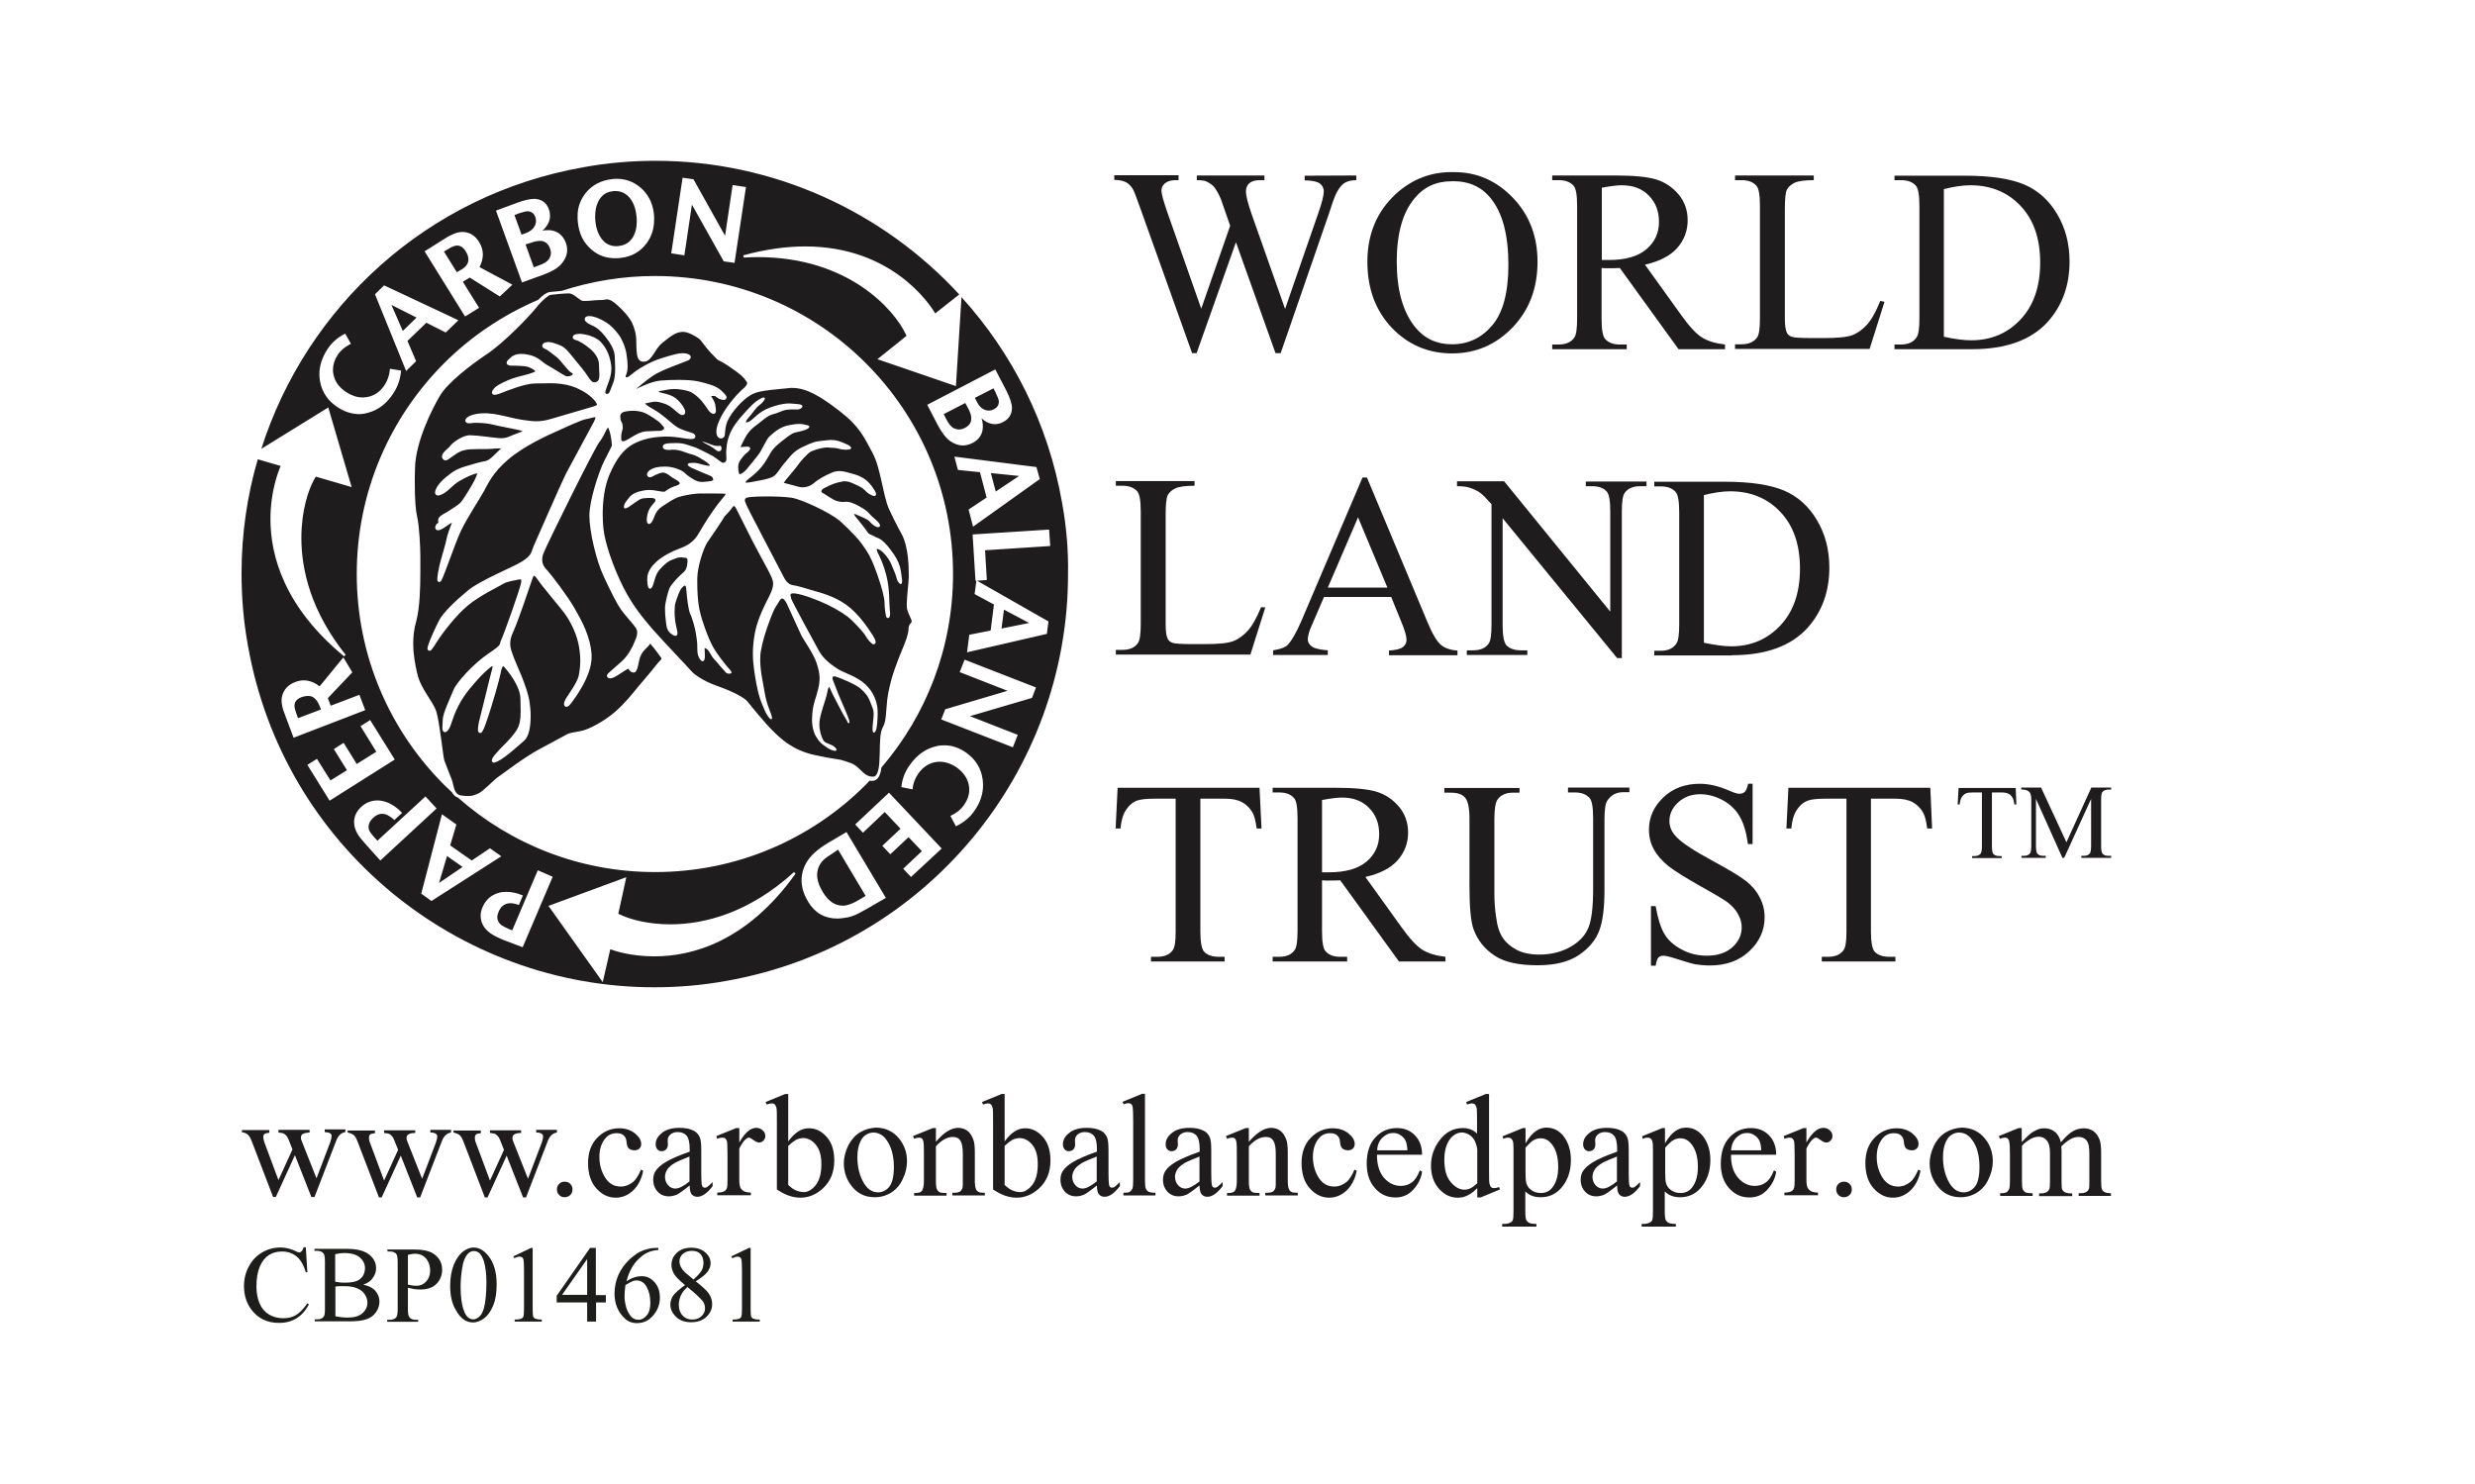 <?xml version="1.0" encoding="utf-8"?>
<!-- Generator: Adobe Illustrator 28.0.0, SVG Export Plug-In . SVG Version: 6.00 Build 0)  -->
<svg version="1.1" id="Layer_1" xmlns="http://www.w3.org/2000/svg" xmlns:xlink="http://www.w3.org/1999/xlink" x="0px" y="0px"
	 viewBox="0 0 1112.8 667.2" style="enable-background:new 0 0 1112.8 667.2;" xml:space="preserve">
<style type="text/css">
	
		.st0{clip-path:url(#SVGID_00000066500603641768976480000012976782132677253533_);fill-rule:evenodd;clip-rule:evenodd;fill:#1F1C1D;}
	.st1{clip-path:url(#SVGID_00000066500603641768976480000012976782132677253533_);fill:#1D1D1B;}
</style>
<g>
	<defs>
		<polygon id="SVGID_1_" points="108,667.2 108,667.2 108,71.9 949.9,71.9 949.9,667.2 		"/>
	</defs>
	<clipPath id="SVGID_00000075146091185831398640000015359319656433654714_">
		<use xlink:href="#SVGID_1_"  style="overflow:visible;"/>
	</clipPath>
	
		<path style="clip-path:url(#SVGID_00000075146091185831398640000015359319656433654714_);fill-rule:evenodd;clip-rule:evenodd;fill:#1F1C1D;" d="
		M609.8,78.9L609.8,78.9V81c-2,0-3.7,0.4-5,1.1c-1.3,0.7-2.5,2.1-3.6,4.1c-0.8,1.3-2,4.5-3.6,9.6l-21.8,63h-2.3l-17.8-49.9
		L538,158.8H536l-23.2-64.9c-1.7-4.8-2.8-7.7-3.3-8.6c-0.8-1.5-1.8-2.5-3.1-3.3c-1.3-0.7-3.1-1.1-5.4-1.1v-2.1h28.9V81h-1.4
		c-2,0-3.6,0.5-4.7,1.4c-1.1,0.9-1.6,2-1.6,3.3c0,1.3,0.8,4.4,2.5,9.3l15.4,43.8l13-37.3l-2.3-6.6l-1.8-5.2
		c-0.8-1.9-1.7-3.6-2.7-5.1c-0.5-0.7-1.1-1.3-1.8-1.8c-1-0.7-1.9-1.2-2.9-1.5c-0.7-0.2-1.9-0.3-3.5-0.3v-2.1h30.4V81h-2.1
		c-2.1,0-3.7,0.5-4.7,1.4c-1,0.9-1.5,2.2-1.5,3.7c0,2,0.9,5.4,2.6,10.3l15,42.5l14.9-43c1.7-4.8,2.5-8.1,2.5-9.9
		c0-0.9-0.3-1.7-0.8-2.5c-0.6-0.8-1.3-1.3-2.1-1.6c-1.5-0.5-3.4-0.8-5.7-0.8v-2.1L609.8,78.9L609.8,78.9 M627.5,87.3
		c-8.4,7.8-12.7,17.9-12.7,30.4c0,12.1,3.7,22,11,29.7c7.3,7.6,16.3,11.5,27.1,11.5c10.6,0,19.7-3.9,27.2-11.7
		c7.5-7.8,11.2-17.7,11.2-29.5c0-11.5-3.7-21.1-11.1-28.8c-7.4-7.7-16.2-11.5-26.3-11.5C643.6,77.1,634.9,80.5,627.5,87.3
		 M670.3,89.2c5.3,6.6,7.9,16.5,7.9,29.9c0,12.3-2.4,21.4-7.2,27.1s-10.8,8.6-18.2,8.6c-6.9,0-12.4-2.6-16.6-7.8
		c-5.5-6.9-8.2-16.7-8.2-29.4c0-12.4,2.6-21.9,7.9-28.3c4.2-5.2,9.8-7.8,16.8-7.8C660.2,81.3,666.1,83.9,670.3,89.2"/>
	
		<path style="clip-path:url(#SVGID_00000075146091185831398640000015359319656433654714_);fill-rule:evenodd;clip-rule:evenodd;fill:#1F1C1D;" d="
		M775.6,157L775.6,157v-2.1c-4.3-0.5-7.7-1.5-10.4-3.2c-2.7-1.7-5.8-5.1-9.5-10.3L739.6,119c6.6-1.5,11.4-4,14.5-7.5
		c3.1-3.5,4.7-7.7,4.7-12.5c0-4.5-1.4-8.4-4.1-11.6c-2.7-3.2-6.1-5.5-10-6.7c-3.9-1.2-10.1-1.8-18.3-1.8h-28.5V81h2.9
		c3,0,5.2,0.8,6.7,2.5c1.1,1.2,1.6,4.2,1.6,9.2v50.5c0,4.5-0.4,7.3-1.2,8.5c-1.4,2.1-3.8,3.2-7.1,3.2h-2.9v2.1h33.5v-2.1h-3.1
		c-2.9,0-5.1-0.8-6.6-2.5c-1.1-1.2-1.6-4.2-1.6-9.2v-22.7c0.6,0,1.2,0.1,1.8,0.1c0.6,0,1.1,0,1.6,0c1.2,0,2.8,0,4.8-0.1l26.4,36.5
		H775.6L775.6,157 M720.2,116.9L720.2,116.9V84.4c3.8-0.7,6.8-1.1,9-1.1c5,0,9.1,1.5,12.1,4.6c3.1,3.1,4.6,7,4.6,11.9
		c0,5-1.9,9.1-5.7,12.3c-3.8,3.2-9.4,4.8-16.8,4.8c-0.3,0-0.8,0-1.3,0C721.5,116.9,720.9,116.9,720.2,116.9L720.2,116.9"/>
	
		<path style="clip-path:url(#SVGID_00000075146091185831398640000015359319656433654714_);fill-rule:evenodd;clip-rule:evenodd;fill:#1F1C1D;" d="
		M839.4,146c-2,2.2-4.2,3.8-6.6,4.7c-2.4,0.9-6.6,1.3-12.6,1.3h-5.7c-5,0-8-0.2-9-0.6c-1-0.4-1.7-1-2.1-1.8
		c-0.6-1.2-0.9-3.4-0.9-6.6V94.1c0-4.6,0.3-7.6,0.9-8.8c0.6-1.2,1.8-2.2,3.4-3.1c1.7-0.8,4.6-1.2,8.7-1.2v-2.1h-35.4V81h2.9
		c3,0,5.2,0.8,6.7,2.5c1.1,1.2,1.6,4.3,1.6,9.2v50.4c0,4.5-0.4,7.3-1.2,8.5c-1.4,2.1-3.8,3.2-7.1,3.2h-2.9v2.1h60.5l6.7-21.2
		l-1.9-0.4C843.4,140.3,841.4,143.8,839.4,146 M886.7,157c15.2,0,26.5-4.1,33.9-12.2c6.6-7.3,9.9-16.4,9.9-27.2
		c0-8.1-1.9-15.2-5.6-21.4c-3.7-6.2-8.6-10.6-14.7-13.2c-6.1-2.6-15-4-26.6-4h-31.8V81h2.9c3,0,5.2,0.8,6.7,2.5
		c1.1,1.2,1.6,4.3,1.6,9.2v50.5c0,4.4-0.4,7.3-1.3,8.5c-1.4,2.1-3.7,3.2-7,3.2h-2.9v2.1H886.7 M874.1,85c4.4-1.1,8.4-1.7,11.8-1.7
		c9.2,0,16.8,3.1,22.6,9.3c5.9,6.2,8.8,14.7,8.8,25.5c0,10.7-2.9,19.2-8.8,25.5c-5.9,6.3-13.3,9.4-22.2,9.4c-3.3,0-7.4-0.5-12.3-1.6
		V85"/>
	
		<path style="clip-path:url(#SVGID_00000075146091185831398640000015359319656433654714_);fill-rule:evenodd;clip-rule:evenodd;fill:#1F1C1D;" d="
		M561,283.6c-2,2.2-4.2,3.8-6.6,4.7c-2.4,0.9-6.6,1.3-12.6,1.3h-5.7c-5,0-8-0.2-9-0.6c-1-0.4-1.7-1-2.1-1.8
		c-0.6-1.2-0.9-3.4-0.9-6.6v-49.1c0-4.6,0.3-7.6,0.9-8.8c0.6-1.2,1.8-2.3,3.4-3.1c1.7-0.8,4.6-1.2,8.7-1.2v-2.1h-35.4v2.1h2.9
		c3,0,5.2,0.8,6.7,2.5c1.1,1.2,1.6,4.3,1.6,9.2v50.4c0,4.5-0.4,7.3-1.2,8.5c-1.4,2.2-3.8,3.2-7.1,3.2h-2.9v2.1h60.5l6.7-21.2
		L567,273C565,277.9,563,281.4,561,283.6 M630.1,279.7c1.5,3.6,2.3,6.3,2.3,8c0,1.3-0.5,2.3-1.6,3.2c-1.1,0.9-3.2,1.4-6.3,1.6v2.1
		h30.8v-2.1c-3.2-0.2-5.7-1.1-7.5-2.6c-1.8-1.6-3.8-4.9-6-10.2l-27.2-65h-2L585.2,279c-2.4,5.6-4.6,9.4-6.5,11.2
		c-1,0.9-3.1,1.7-6.3,2.2v2.1H597v-2.1c-3.8-0.3-6.2-0.9-7.3-1.8c-1.1-0.9-1.7-1.9-1.7-3.1c0-1.5,0.6-3.8,2-6.8l5.3-12.3h30.2
		L630.1,279.7 M597,264.2L597,264.2l13.6-31.6l13.2,31.6H597"/>
	
		<path style="clip-path:url(#SVGID_00000075146091185831398640000015359319656433654714_);fill-rule:evenodd;clip-rule:evenodd;fill:#1F1C1D;" d="
		M655.1,216.5L655.1,216.5v2.1c2.3,0,4,0.2,5.1,0.5c2.3,0.7,4,1.5,5.2,2.4c1.2,0.8,2.9,2.6,5.2,5.2v54.3c0,4.4-0.4,7.2-1.3,8.4
		c-1.4,2-3.7,3-7.1,3h-2.7v2.1h27.2v-2.1h-2.8c-3,0-5.3-0.8-6.7-2.4c-1-1.2-1.6-4.2-1.6-9V233l51.5,62.9h2.1V230
		c0-4.4,0.4-7.2,1.3-8.4c1.4-2,3.7-3,7-3h2.8v-2.1H713v2.1h2.7c3.1,0,5.3,0.8,6.7,2.4c1.1,1.2,1.6,4.2,1.6,9v45l-47.7-58.6H655.1
		L655.1,216.5 M778.7,294.6c15.2,0,26.5-4.1,33.9-12.2c6.6-7.3,9.9-16.4,9.9-27.2c0-8.1-1.9-15.2-5.6-21.4
		c-3.7-6.2-8.6-10.6-14.7-13.2c-6.1-2.6-15-4-26.6-4h-31.8v2.1h2.9c3,0,5.2,0.8,6.7,2.5c1.1,1.2,1.6,4.3,1.6,9.2v50.5
		c0,4.4-0.4,7.3-1.3,8.5c-1.4,2.1-3.7,3.2-7,3.2h-2.9v2.1H778.7 M766.1,289L766.1,289v-66.4c4.4-1.1,8.4-1.7,11.8-1.7
		c9.2,0,16.8,3.1,22.6,9.3c5.9,6.2,8.8,14.7,8.8,25.5c0,10.7-2.9,19.2-8.8,25.5c-5.9,6.3-13.3,9.4-22.2,9.4
		C775.1,290.6,771,290,766.1,289"/>
	
		<path style="clip-path:url(#SVGID_00000075146091185831398640000015359319656433654714_);fill-rule:evenodd;clip-rule:evenodd;fill:#1F1C1D;" d="
		M566.3,354.2L566.3,354.2h-63.8l-0.9,18.3h2.2c0.3-3.5,1.1-6.3,2.5-8.4c1.4-2.1,3.1-3.5,5.1-4.2c1.5-0.5,4.1-0.8,7.8-0.8h9.4v59.7
		c0,4.4-0.4,7.2-1.3,8.4c-1.4,2-3.7,3-7,3h-2.8v2.1h33.1v-2.1H548c-3,0-5.3-0.8-6.7-2.4c-1-1.2-1.6-4.2-1.6-9v-59.7h11
		c3.2,0,5.8,0.5,7.8,1.6c2,1.1,3.6,2.7,4.8,4.9c0.7,1.4,1.3,3.7,1.7,6.9h2.2L566.3,354.2L566.3,354.2 M649.9,432.3L649.9,432.3v-2.1
		c-4.3-0.5-7.7-1.5-10.4-3.2c-2.7-1.7-5.8-5.1-9.5-10.3l-16.1-22.4c6.6-1.5,11.4-4,14.5-7.5c3.1-3.5,4.7-7.7,4.7-12.5
		c0-4.5-1.4-8.4-4.1-11.6c-2.7-3.2-6.1-5.5-10-6.7c-3.9-1.2-10.1-1.8-18.3-1.8h-28.5v2.1h2.9c3,0,5.2,0.8,6.7,2.5
		c1.1,1.2,1.6,4.2,1.6,9.2v50.5c0,4.5-0.4,7.3-1.2,8.5c-1.4,2.2-3.8,3.2-7.1,3.2h-2.9v2.1h33.5v-2.1h-3.1c-2.9,0-5.1-0.8-6.6-2.5
		c-1.1-1.2-1.6-4.2-1.6-9.2v-22.7c0.6,0,1.2,0.1,1.8,0.1c0.6,0,1.1,0,1.6,0c1.2,0,2.8,0,4.8-0.1l26.4,36.5H649.9L649.9,432.3
		 M594.4,392.2L594.4,392.2v-32.5c3.8-0.7,6.8-1.1,9-1.1c5,0,9.1,1.5,12.1,4.6c3.1,3.1,4.6,7,4.6,11.9c0,5-1.9,9.1-5.7,12.3
		c-3.8,3.2-9.4,4.8-16.8,4.8c-0.3,0-0.8,0-1.3,0C595.8,392.2,595.1,392.2,594.4,392.2L594.4,392.2"/>
	
		<path style="clip-path:url(#SVGID_00000075146091185831398640000015359319656433654714_);fill-rule:evenodd;clip-rule:evenodd;fill:#1F1C1D;" d="
		M705.1,356.3L705.1,356.3h2.9c3,0,5.2,0.8,6.7,2.5c1.1,1.2,1.6,4.3,1.6,9.2v31.6c0,8.3-0.7,14.2-2.2,17.7c-1.5,3.5-4.2,6.3-8.3,8.6
		c-4,2.2-8.6,3.3-13.7,3.3c-4,0-7.4-0.7-10.1-2.1c-2.7-1.4-4.8-3.2-6.3-5.4c-1.5-2.2-2.5-5.2-3-9.2c-0.6-3.9-0.8-7.4-0.8-10.4v-34
		c0-4.4,0.5-7.3,1.4-8.6c1.4-2,3.7-3.1,6.9-3.1h3v-2.1h-33.8v2.1h2.9c3,0,5.1,0.7,6.4,2.2c1.3,1.5,2,4.6,2,9.4v30.5
		c0,9.4,0.6,15.8,1.8,19.2c1.8,5,5,9,9.4,11.9c4.4,3,10.9,4.4,19.4,4.4c7.8,0,14-1.5,18.6-4.6c4.6-3.1,7.6-6.8,9.2-11.1
		c1.6-4.3,2.3-10.4,2.3-18.2v-31.7c0-4.3,0.4-7.1,1.2-8.3c1.7-2.6,4-3.9,7.1-3.9h2.9v-2.1h-27.6V356.3L705.1,356.3 M788.1,352.4
		L788.1,352.4H786c-0.4,1.8-0.9,3-1.5,3.6c-0.6,0.6-1.5,0.9-2.5,0.9c-0.9,0-2.4-0.5-4.5-1.4c-4.6-2-9-3.1-13.2-3.1
		c-6.6,0-12.1,2-16.4,6.1c-4.3,4.1-6.5,8.9-6.5,14.5c0,3.2,0.7,6.2,2.2,8.9c1.5,2.7,3.6,5.1,6.4,7.4c2.8,2.2,7.6,5.2,14.3,9
		c6.7,3.7,10.8,6.2,12.3,7.3c2.2,1.7,3.9,3.5,4.9,5.5c1.1,2,1.6,3.9,1.6,5.8c0,3.5-1.4,6.5-4.2,9c-2.8,2.5-6.6,3.8-11.4,3.8
		c-4.1,0-8-0.9-11.4-2.8c-3.5-1.8-6.1-4.2-7.7-6.9c-1.7-2.8-3-7-4-12.6h-2.1v26.8h2.1c0.3-1.8,0.7-3,1.2-3.6
		c0.6-0.6,1.3-0.9,2.3-0.9c1,0,3.4,0.6,7.1,1.8c3.7,1.2,6.2,1.9,7.4,2.1c2,0.3,4.1,0.5,6.4,0.5c7.2,0,13.1-2.1,17.7-6.4
		c4.6-4.3,6.9-9.4,6.9-15.3c0-3.1-0.7-6.1-2.2-8.9c-1.4-2.8-3.5-5.3-6.2-7.4c-2.7-2.1-7.7-5.1-14.9-9c-8.9-4.8-14.6-8.6-17-11.5
		c-1.7-2-2.5-4.1-2.5-6.5c0-3.1,1.3-5.9,3.9-8.3c2.6-2.4,5.9-3.7,9.9-3.7c3.5,0,6.9,0.9,10.2,2.7c3.3,1.8,5.8,4.2,7.6,7.3
		c1.8,3.1,3,7.2,3.7,12.4h2.1V352.4L788.1,352.4 M867.9,354.2L867.9,354.2h-63.8l-0.9,18.3h2.2c0.3-3.5,1.1-6.3,2.5-8.4
		c1.4-2.1,3.1-3.5,5.1-4.2c1.5-0.5,4.1-0.8,7.8-0.8h9.4v59.7c0,4.4-0.4,7.2-1.3,8.4c-1.4,2-3.7,3-7,3h-2.8v2.1h33.1v-2.1h-2.7
		c-3,0-5.3-0.8-6.7-2.4c-1-1.2-1.6-4.2-1.6-9v-59.7h11c3.2,0,5.8,0.5,7.8,1.6c2,1.1,3.6,2.7,4.8,4.9c0.7,1.4,1.3,3.7,1.7,6.9h2.2
		L867.9,354.2L867.9,354.2"/>
	
		<path style="clip-path:url(#SVGID_00000075146091185831398640000015359319656433654714_);fill-rule:evenodd;clip-rule:evenodd;fill:#1F1C1D;" d="
		M906.3,354.3L906.3,354.3h-25.7l-0.4,7.4h0.9c0.1-1.4,0.5-2.6,1-3.4c0.6-0.8,1.3-1.4,2.1-1.7c0.6-0.2,1.7-0.3,3.1-0.3h3.8v24
		c0,1.8-0.2,2.9-0.5,3.4c-0.6,0.8-1.5,1.2-2.8,1.2h-1.1v0.9H900v-0.9h-1.1c-1.2,0-2.1-0.3-2.7-1c-0.4-0.5-0.6-1.7-0.6-3.6v-24h4.4
		c1.3,0,2.3,0.2,3.1,0.6c0.8,0.4,1.4,1.1,1.9,2c0.3,0.6,0.5,1.5,0.7,2.8h0.9L906.3,354.3L906.3,354.3 M927.3,385.7L927.3,385.7h0.8
		l12.1-26.5v21c0,1.8-0.2,2.9-0.5,3.4c-0.5,0.8-1.5,1.2-2.8,1.2h-1.1v0.9h13.4v-0.9H948c-1.2,0-2.1-0.3-2.7-1
		c-0.4-0.5-0.6-1.7-0.6-3.6v-20.6c0-1.8,0.2-2.9,0.5-3.4c0.6-0.8,1.5-1.2,2.9-1.2h1.1v-0.9h-8.9l-11.2,24.6l-11.4-24.6h-8.9v0.9
		c1.3,0,2.2,0.1,2.8,0.5c0.6,0.3,1,0.7,1.2,1.1c0.3,0.6,0.5,1.6,0.5,3v20.6c0,1.8-0.2,2.9-0.5,3.4c-0.6,0.8-1.5,1.2-2.8,1.2h-1.1
		v0.9h10.9v-0.9h-1.1c-1.2,0-2.1-0.3-2.7-1c-0.4-0.5-0.6-1.7-0.6-3.6v-21L927.3,385.7L927.3,385.7"/>
	
		<path style="clip-path:url(#SVGID_00000075146091185831398640000015359319656433654714_);fill-rule:evenodd;clip-rule:evenodd;fill:#1F1C1D;" d="
		M108.8,508.1L108.8,508.1h12.3v1.2c-1.1,0.1-1.9,0.3-2.2,0.6c-0.4,0.3-0.5,0.8-0.5,1.4c0,0.7,0.2,1.5,0.5,2.4l6.3,16.9l6.3-13.8
		l-1.7-4.3c-0.5-1.3-1.2-2.2-2-2.7c-0.5-0.3-1.3-0.5-2.6-0.6v-1.2h14v1.2c-1.5,0.1-2.6,0.3-3.3,0.8c-0.4,0.3-0.6,0.9-0.6,1.6
		c0,0.4,0.1,0.9,0.3,1.3l6.7,16.9l6.2-16.3c0.4-1.2,0.6-2.1,0.6-2.8c0-0.4-0.2-0.8-0.6-1.1c-0.4-0.3-1.2-0.5-2.5-0.6v-1.2h9.3v1.2
		c-1.9,0.3-3.2,1.5-4.1,3.8l-9.8,25.4H140l-7.4-18.8l-8.6,18.8h-1.2l-9.5-24.8c-0.6-1.6-1.2-2.6-1.8-3.2c-0.6-0.5-1.5-1-2.8-1.2
		L108.8,508.1L108.8,508.1 M156.3,509.2c1.3,0.3,2.2,0.7,2.8,1.2c0.6,0.5,1.2,1.6,1.8,3.2l9.5,24.8h1.2l8.6-18.8l7.4,18.8h1.3
		l9.8-25.4c0.9-2.3,2.3-3.5,4.1-3.8v-1.2h-9.3v1.2c1.2,0,2,0.2,2.5,0.6c0.4,0.3,0.6,0.7,0.6,1.1c0,0.7-0.2,1.6-0.6,2.8l-6.2,16.3
		l-6.7-16.9c-0.2-0.4-0.3-0.9-0.3-1.3c0-0.7,0.2-1.3,0.6-1.6c0.6-0.5,1.7-0.8,3.3-0.8v-1.2h-14v1.2c1.3,0.1,2.2,0.3,2.6,0.6
		c0.8,0.5,1.5,1.4,2,2.7l1.7,4.3l-6.3,13.8l-6.3-16.9c-0.4-0.9-0.5-1.7-0.5-2.4c0-0.6,0.2-1.1,0.5-1.4c0.4-0.3,1.1-0.5,2.2-0.6v-1.2
		h-12.3V509.2 M203.9,509.2c1.3,0.3,2.2,0.7,2.8,1.2c0.6,0.5,1.2,1.6,1.8,3.2l9.5,24.8h1.2l8.6-18.8l7.4,18.8h1.3l9.8-25.4
		c0.9-2.3,2.2-3.5,4.1-3.8v-1.2h-9.3v1.2c1.2,0,2,0.2,2.5,0.6c0.4,0.3,0.6,0.7,0.6,1.1c0,0.7-0.2,1.6-0.6,2.8l-6.2,16.3l-6.7-16.9
		c-0.2-0.4-0.3-0.9-0.3-1.3c0-0.7,0.2-1.3,0.6-1.6c0.6-0.5,1.7-0.8,3.3-0.8v-1.2h-14v1.2c1.3,0.1,2.2,0.3,2.6,0.6
		c0.8,0.5,1.5,1.4,2,2.7l1.7,4.3l-6.3,13.8l-6.3-16.9c-0.4-0.9-0.5-1.7-0.5-2.4c0-0.6,0.2-1.1,0.5-1.4c0.4-0.3,1.1-0.5,2.2-0.6v-1.2
		h-12.3V509.2 M251.4,532.3c-0.7,0.7-1,1.5-1,2.5c0,1,0.3,1.8,1,2.5c0.7,0.7,1.5,1,2.5,1c1,0,1.8-0.4,2.5-1c0.7-0.7,1-1.5,1-2.5
		c0-1-0.3-1.8-1-2.5c-0.7-0.7-1.5-1-2.5-1C252.9,531.3,252.1,531.6,251.4,532.3 M288.2,525.9c-1.1,2.6-2.3,4.4-3.4,5.4
		c-1.7,1.4-3.6,2.2-5.7,2.2c-2.9,0-5.3-1.3-7-4c-1.7-2.7-2.6-5.8-2.6-9.3c0-3.5,0.9-6.2,2.6-8.3c1.3-1.6,3-2.4,5.2-2.4
		c1.3,0,2.4,0.3,3.1,1c0.8,0.7,1.2,1.6,1.3,2.9c0.1,1.3,0.4,2.1,0.7,2.6c0.6,0.8,1.6,1.2,2.9,1.2c0.9,0,1.7-0.3,2.2-0.8
		c0.5-0.5,0.8-1.2,0.8-2c0-1.7-0.9-3.2-2.8-4.8c-1.9-1.5-4.2-2.3-7.1-2.3c-3.9,0-7.2,1.5-9.9,4.3c-2.8,2.9-4.1,6.7-4.1,11.3
		c0,4.8,1.2,8.6,3.7,11.4c2.5,2.8,5.4,4.2,8.7,4.2c2.8,0,5.4-1,7.7-3.1c2.3-2.1,3.9-5.1,4.7-9L288.2,525.9 M311,537
		c0.6,0.7,1.5,1.1,2.5,1.1c2.2,0,4.5-1.6,6.9-4.8v-1.8c-1.3,1.3-2.2,2.1-2.6,2.3c-0.3,0.1-0.6,0.2-0.9,0.2c-0.3,0-0.6-0.1-0.9-0.3
		c-0.2-0.2-0.4-0.6-0.5-1.3c-0.1-0.6-0.2-2.4-0.2-5.2v-10c0-2.8-0.2-4.7-0.6-5.7c-0.6-1.4-1.5-2.5-2.8-3.1c-1.7-0.9-3.8-1.3-6.4-1.3
		c-3.4,0-6.1,0.8-7.9,2.3c-1.9,1.5-2.8,3.2-2.8,5.1c0,1,0.3,1.7,0.8,2.3c0.5,0.6,1.2,0.8,1.9,0.8c0.8,0,1.5-0.3,2-0.8
		c0.5-0.5,0.8-1.3,0.8-2.3l-0.1-1.9c0-0.9,0.4-1.8,1.2-2.5c0.8-0.7,1.9-1.1,3.2-1.1c1.8,0,3.1,0.5,4.1,1.6c0.9,1.1,1.4,3.1,1.4,6
		v1.2c-5.1,1.8-8.7,3.4-10.8,4.7c-2.2,1.3-3.7,2.7-4.6,4.1c-0.6,1-1,2.3-1,3.7c0,2.3,0.7,4.1,2,5.5c1.3,1.4,3,2.1,5,2.1
		c1.3,0,2.5-0.3,3.7-0.8c0.8-0.4,2.7-1.7,5.7-4.1C310.1,535,310.4,536.3,311,537 M303.6,534.4c-1.2,0-2.3-0.5-3.2-1.5
		c-0.9-1-1.4-2.3-1.4-3.8c0-1.2,0.4-2.3,1.1-3.4c0.7-1,1.9-2,3.6-3c0.9-0.5,3-1.4,6.3-2.7v11.2C307.4,533.3,305.3,534.4,303.6,534.4
		"/>
	
		<path style="clip-path:url(#SVGID_00000075146091185831398640000015359319656433654714_);fill-rule:evenodd;clip-rule:evenodd;fill:#1F1C1D;" d="
		M332.3,507.2L332.3,507.2h-1.3l-8.9,3.6l0.3,1.2c0.8-0.3,1.6-0.5,2.3-0.5c0.6,0,1,0.1,1.4,0.4c0.4,0.3,0.6,0.8,0.8,1.4
		c0.1,0.7,0.2,2.7,0.2,6.1v11.4c0,1.7-0.1,2.8-0.2,3.1c-0.2,0.8-0.6,1.3-1.1,1.6c-0.7,0.5-1.8,0.7-3.3,0.7v1.2h15.1v-1.2
		c-1.3,0-2.3-0.2-3.1-0.6c-0.7-0.4-1.2-0.9-1.5-1.4c-0.4-0.8-0.6-2.1-0.6-3.7v-14.1c1-2,2-3.5,3-4.3c0.5-0.4,0.9-0.6,1.3-0.6
		c0.5,0,1.1,0.4,2.1,1.1c0.9,0.7,1.8,1.1,2.5,1.1c0.8,0,1.4-0.3,2-0.9c0.6-0.6,0.8-1.3,0.8-2.1c0-0.9-0.4-1.8-1.2-2.5
		c-0.8-0.7-1.7-1.1-2.9-1.1c-2.6,0-5.1,2.2-7.6,6.6V507.2 M354.4,513.2L354.4,513.2v-21.3H353l-8.8,3.6l0.5,1.1
		c0.9-0.3,1.6-0.5,2.3-0.5c0.5,0,0.9,0.1,1.3,0.4c0.3,0.3,0.6,0.8,0.8,1.6c0.2,0.8,0.2,2.8,0.2,6.2v30.5c1.8,1.2,3.6,2.2,5.4,2.8
		c1.8,0.6,3.5,0.9,5.2,0.9c3.7,0,7-1.4,10-4.1c3.5-3.2,5.2-7.4,5.2-12.6c0-4.5-1.1-8-3.4-10.6c-2.3-2.6-4.9-3.9-7.9-3.9
		C360.4,507.2,357.3,509.2,354.4,513.2 M357.7,512.6c1.1-0.6,2.3-0.9,3.4-0.9c2.1,0,4.1,1,5.7,3c1.7,2,2.5,4.9,2.5,8.7
		c0,4.1-0.8,7.2-2.5,9.4c-1.7,2.1-3.5,3.2-5.4,3.2c-1.2,0-2.4-0.3-3.6-0.8c-1.2-0.5-2.3-1.4-3.4-2.4v-17.6
		C355.8,513.9,356.9,513.1,357.7,512.6"/>
	
		<path style="clip-path:url(#SVGID_00000075146091185831398640000015359319656433654714_);fill-rule:evenodd;clip-rule:evenodd;fill:#1F1C1D;" d="
		M386.7,509.1c-2.2,1.3-3.9,3.3-5.3,5.9c-1.3,2.7-2,5.4-2,8c0,3.7,1.1,7.1,3.3,10c2.6,3.5,6.1,5.3,10.6,5.3c2.7,0,5.2-0.7,7.4-2.1
		c2.2-1.4,4-3.4,5.2-6.1c1.3-2.7,1.9-5.4,1.9-8c0-3.7-1.1-7.1-3.4-10c-2.7-3.4-6.3-5.1-10.7-5.1
		C391.2,507.2,388.9,507.8,386.7,509.1 M398.5,512.4c2.2,3,3.4,7.1,3.4,12.3c0,4.2-0.7,7.1-2,8.8c-1.3,1.7-3.1,2.6-5.1,2.6
		c-2.8,0-5-1.6-6.7-4.7c-1.7-3.1-2.6-6.8-2.6-11.1c0-2.7,0.4-4.8,1.1-6.5c0.7-1.7,1.6-2.9,2.8-3.6c1.1-0.7,2.3-1,3.4-1
		C395,509.3,397,510.3,398.5,512.4"/>
	
		<path style="clip-path:url(#SVGID_00000075146091185831398640000015359319656433654714_);fill-rule:evenodd;clip-rule:evenodd;fill:#1F1C1D;" d="
		M420.8,513.4L420.8,513.4v-6.2h-1.4l-8.9,3.6l0.5,1.2c0.8-0.3,1.6-0.5,2.2-0.5c0.6,0,1,0.1,1.3,0.4c0.3,0.3,0.6,0.8,0.7,1.6
		c0.2,0.8,0.2,2.9,0.2,6.5v10.9c0,2.1-0.3,3.6-0.8,4.4c-0.5,0.8-1.5,1.1-3,1.1H411v1.2h14.6v-1.2c-1.6,0-2.7-0.1-3.2-0.4
		c-0.5-0.3-0.9-0.7-1.2-1.4c-0.2-0.5-0.4-1.7-0.4-3.7v-15.5c2.5-2.8,5.1-4.2,7.6-4.2c1.6,0,2.8,0.6,3.5,1.8c0.7,1.2,1,3.2,1,5.8
		v12.1c0,1.7,0,2.7-0.1,3c-0.2,0.8-0.6,1.4-1.1,1.8c-0.5,0.4-1.5,0.6-2.9,0.6h-0.6v1.2h14.6v-1.2c-1.4,0-2.4-0.1-2.9-0.4
		c-0.5-0.3-0.9-0.7-1.1-1.3c-0.3-0.7-0.5-1.9-0.5-3.8v-12.6c0-2.7-0.2-4.6-0.7-5.9c-0.7-1.8-1.6-3.2-2.8-4c-1.2-0.8-2.5-1.2-4.1-1.2
		C427.5,507.2,424.2,509.3,420.8,513.4L420.8,513.4 M451.7,513.2L451.7,513.2v-21.3h-1.4l-8.8,3.6l0.5,1.1c0.9-0.3,1.6-0.5,2.2-0.5
		c0.5,0,0.9,0.1,1.3,0.4c0.3,0.3,0.6,0.8,0.8,1.6c0.2,0.8,0.2,2.8,0.2,6.2v30.5c1.8,1.2,3.7,2.2,5.4,2.8c1.8,0.6,3.5,0.9,5.2,0.9
		c3.7,0,7-1.4,10-4.1c3.5-3.2,5.2-7.4,5.2-12.6c0-4.5-1.1-8-3.4-10.6c-2.3-2.6-4.9-3.9-7.9-3.9C457.7,507.2,454.6,509.2,451.7,513.2
		L451.7,513.2 M455,512.6c1.1-0.6,2.3-0.9,3.4-0.9c2.1,0,4.1,1,5.7,3c1.7,2,2.5,4.9,2.5,8.7c0,4.1-0.8,7.2-2.5,9.4
		c-1.7,2.1-3.5,3.2-5.4,3.2c-1.2,0-2.4-0.3-3.6-0.8c-1.2-0.5-2.3-1.4-3.4-2.4v-17.6C453.1,513.9,454.2,513.1,455,512.6"/>
	
		<path style="clip-path:url(#SVGID_00000075146091185831398640000015359319656433654714_);fill-rule:evenodd;clip-rule:evenodd;fill:#1F1C1D;" d="
		M494.1,537c0.6,0.7,1.5,1.1,2.5,1.1c2.2,0,4.5-1.6,6.9-4.8v-1.8c-1.3,1.3-2.2,2.1-2.6,2.3c-0.3,0.1-0.6,0.2-0.9,0.2
		c-0.3,0-0.6-0.1-0.9-0.3c-0.2-0.2-0.4-0.6-0.5-1.3c-0.1-0.6-0.2-2.4-0.2-5.2v-10c0-2.8-0.2-4.7-0.6-5.7c-0.6-1.4-1.5-2.5-2.8-3.1
		c-1.7-0.9-3.8-1.3-6.4-1.3c-3.4,0-6.1,0.8-7.9,2.3c-1.9,1.5-2.8,3.2-2.8,5.1c0,1,0.3,1.7,0.8,2.3c0.5,0.6,1.2,0.8,1.9,0.8
		c0.8,0,1.5-0.3,2-0.8c0.5-0.5,0.8-1.3,0.8-2.3l-0.1-1.9c0-0.9,0.4-1.8,1.2-2.5c0.8-0.7,1.9-1.1,3.2-1.1c1.8,0,3.1,0.5,4.1,1.6
		c0.9,1.1,1.4,3.1,1.4,6v1.2c-5.1,1.8-8.7,3.4-10.8,4.7c-2.2,1.3-3.7,2.7-4.6,4.1c-0.6,1-1,2.3-1,3.7c0,2.3,0.7,4.1,2,5.5
		c1.3,1.4,3,2.1,5,2.1c1.3,0,2.5-0.3,3.7-0.8c0.8-0.4,2.7-1.7,5.7-4.1C493.2,535,493.5,536.3,494.1,537 M486.7,534.4
		c-1.2,0-2.3-0.5-3.2-1.5c-0.9-1-1.4-2.3-1.4-3.8c0-1.2,0.4-2.3,1.1-3.4c0.7-1,1.9-2,3.6-3c0.9-0.5,3-1.4,6.3-2.7v11.2
		C490.5,533.3,488.3,534.4,486.7,534.4"/>
	
		<path style="clip-path:url(#SVGID_00000075146091185831398640000015359319656433654714_);fill-rule:evenodd;clip-rule:evenodd;fill:#1F1C1D;" d="
		M514.9,491.8L514.9,491.8h-1.4l-8.8,3.6l0.5,1.1c0.9-0.3,1.6-0.5,2.1-0.5c0.5,0,0.9,0.1,1.3,0.4c0.3,0.3,0.6,0.8,0.7,1.6
		c0.1,0.8,0.2,2.8,0.2,6.1v26.7c0,1.8-0.1,3.1-0.4,3.7c-0.3,0.6-0.7,1.1-1.2,1.4c-0.5,0.3-1.4,0.4-2.8,0.4v1.2h14.4v-1.2
		c-1.5,0-2.6-0.2-3.1-0.5c-0.6-0.3-1-0.8-1.2-1.4c-0.3-0.6-0.4-1.8-0.4-3.7V491.8L514.9,491.8 M540.3,537c0.6,0.7,1.5,1.1,2.5,1.1
		c2.2,0,4.5-1.6,6.9-4.8v-1.8c-1.3,1.3-2.2,2.1-2.6,2.3c-0.3,0.1-0.6,0.2-0.9,0.2c-0.3,0-0.6-0.1-0.9-0.3c-0.2-0.2-0.4-0.6-0.5-1.3
		c-0.1-0.6-0.2-2.4-0.2-5.2v-10c0-2.8-0.2-4.7-0.6-5.7c-0.6-1.4-1.5-2.5-2.8-3.1c-1.7-0.9-3.8-1.3-6.4-1.3c-3.4,0-6.1,0.8-7.9,2.3
		c-1.9,1.5-2.8,3.2-2.8,5.1c0,1,0.2,1.7,0.8,2.3c0.5,0.6,1.2,0.8,1.9,0.8c0.8,0,1.5-0.3,2-0.8c0.5-0.5,0.8-1.3,0.8-2.3l-0.1-1.9
		c0-0.9,0.4-1.8,1.2-2.5c0.8-0.7,1.9-1.1,3.2-1.1c1.8,0,3.1,0.5,4.1,1.6c0.9,1.1,1.4,3.1,1.4,6v1.2c-5.1,1.8-8.7,3.4-10.9,4.7
		c-2.2,1.3-3.7,2.7-4.6,4.1c-0.6,1-1,2.3-1,3.7c0,2.3,0.7,4.1,2,5.5c1.3,1.4,3,2.1,5,2.1c1.3,0,2.5-0.3,3.7-0.8
		c0.8-0.4,2.7-1.7,5.7-4.1C539.4,535,539.7,536.3,540.3,537 M532.9,534.4c-1.2,0-2.3-0.5-3.2-1.5c-0.9-1-1.4-2.3-1.4-3.8
		c0-1.2,0.4-2.3,1.1-3.4c0.7-1,1.9-2,3.6-3c0.9-0.5,3-1.4,6.3-2.7v11.2C536.7,533.3,534.5,534.4,532.9,534.4"/>
	
		<path style="clip-path:url(#SVGID_00000075146091185831398640000015359319656433654714_);fill-rule:evenodd;clip-rule:evenodd;fill:#1F1C1D;" d="
		M561.5,513.4L561.5,513.4v-6.2h-1.4l-8.9,3.6l0.5,1.2c0.8-0.3,1.6-0.5,2.2-0.5c0.6,0,1,0.1,1.3,0.4c0.3,0.3,0.6,0.8,0.7,1.6
		c0.2,0.8,0.2,2.9,0.2,6.5v10.9c0,2.1-0.3,3.6-0.8,4.4c-0.5,0.8-1.5,1.1-3,1.1h-0.6v1.2h14.6v-1.2c-1.6,0-2.7-0.1-3.2-0.4
		c-0.5-0.3-0.9-0.7-1.2-1.4c-0.2-0.5-0.4-1.7-0.4-3.7v-15.5c2.5-2.8,5.1-4.2,7.6-4.2c1.7,0,2.8,0.6,3.5,1.8c0.7,1.2,1,3.2,1,5.8
		v12.1c0,1.7,0,2.7-0.1,3c-0.2,0.8-0.6,1.4-1.1,1.8c-0.5,0.4-1.5,0.6-2.9,0.6h-0.6v1.2h14.6v-1.2c-1.4,0-2.4-0.1-2.9-0.4
		c-0.5-0.3-0.9-0.7-1.1-1.3c-0.3-0.7-0.5-1.9-0.5-3.8v-12.6c0-2.7-0.2-4.6-0.7-5.9c-0.7-1.8-1.6-3.2-2.8-4c-1.2-0.8-2.5-1.2-4.1-1.2
		C568.3,507.2,565,509.3,561.5,513.4L561.5,513.4 M609,525.9c-1.1,2.6-2.3,4.4-3.4,5.4c-1.7,1.4-3.6,2.2-5.7,2.2c-2.9,0-5.3-1.3-7-4
		c-1.7-2.7-2.6-5.8-2.6-9.3c0-3.5,0.9-6.2,2.6-8.3c1.3-1.6,3-2.4,5.2-2.4c1.3,0,2.4,0.3,3.1,1c0.8,0.7,1.2,1.6,1.3,2.9
		c0.1,1.3,0.4,2.1,0.7,2.6c0.6,0.8,1.6,1.2,2.9,1.2c0.9,0,1.7-0.3,2.2-0.8c0.5-0.5,0.8-1.2,0.8-2c0-1.7-0.9-3.2-2.8-4.8
		c-1.9-1.5-4.2-2.3-7.1-2.3c-3.9,0-7.2,1.5-9.9,4.3c-2.8,2.9-4.1,6.7-4.1,11.3c0,4.8,1.2,8.6,3.7,11.4c2.5,2.8,5.4,4.2,8.7,4.2
		c2.8,0,5.4-1,7.7-3.1c2.3-2.1,3.9-5.1,4.7-9L609,525.9 M619.1,519.2L619.1,519.2h20.3c0-3.6-1.1-6.6-3.2-8.7
		c-2.1-2.2-4.8-3.3-8.1-3.3c-3.9,0-7.1,1.4-9.7,4.2c-2.6,2.8-3.9,6.7-3.9,11.8c0,4.7,1.3,8.4,3.8,11.1c2.5,2.8,5.5,4.1,9.1,4.1
		c3.3,0,6-1.2,8.1-3.6c2.2-2.4,3.5-5.1,3.9-8l-1-0.6c-1,2.6-2.2,4.4-3.6,5.4c-1.4,1.1-3.1,1.6-5,1.6c-2.9,0-5.4-1.2-7.6-3.7
		C620.1,527,619.1,523.5,619.1,519.2 M621.6,511.5c1.4-1.4,3-2.1,4.8-2.1c1.2,0,2.3,0.3,3.3,1c1.1,0.7,1.9,1.6,2.4,2.8
		c0.3,0.8,0.6,2.1,0.7,4h-13.6C619.3,514.8,620.1,512.9,621.6,511.5"/>
	
		<path style="clip-path:url(#SVGID_00000075146091185831398640000015359319656433654714_);fill-rule:evenodd;clip-rule:evenodd;fill:#1F1C1D;" d="
		M664.2,534.2L664.2,534.2v4.2h1.5l8.7-3.6l-0.4-1.1c-1,0.4-1.7,0.5-2.3,0.5c-0.5,0-0.9-0.1-1.2-0.4c-0.4-0.3-0.6-0.8-0.8-1.6
		c-0.2-0.8-0.2-2.9-0.2-6.3v-34H668l-8.8,3.6l0.4,1.1c0.9-0.3,1.7-0.5,2.2-0.5c0.5,0,0.9,0.1,1.3,0.4c0.3,0.3,0.6,0.8,0.8,1.6
		c0.2,0.8,0.2,2.8,0.2,6.2v5.4c-1.7-1.7-3.8-2.5-6.4-2.5c-4.2,0-7.6,1.8-10.3,5.3c-2.7,3.5-4,7.4-4,11.6c0,4.2,1.2,7.7,3.6,10.4
		c2.4,2.7,5.2,4,8.4,4c1.6,0,3.1-0.3,4.4-1C661.3,536.8,662.7,535.7,664.2,534.2L664.2,534.2 M658.5,534.9c-2.3,0-4.4-1.2-6.3-3.5
		c-1.9-2.3-2.8-5.6-2.8-9.9c0-4.3,1-7.5,2.9-9.8c1.5-1.7,3.2-2.5,5-2.5c1,0,2,0.3,3.1,0.9c1.1,0.6,1.9,1.5,2.6,2.7
		c0.6,1.2,1,2.5,1.2,4V532C662.3,533.9,660.4,534.9,658.5,534.9"/>
	
		<path style="clip-path:url(#SVGID_00000075146091185831398640000015359319656433654714_);fill-rule:evenodd;clip-rule:evenodd;fill:#1F1C1D;" d="
		M675.9,512c0.8-0.3,1.4-0.5,2-0.5c0.6,0,1.2,0.1,1.5,0.4c0.4,0.3,0.6,0.6,0.8,1.2c0.2,0.5,0.3,1.7,0.3,3.6v27.8
		c0,2.1-0.1,3.5-0.3,4c-0.2,0.5-0.5,0.9-1,1.1c-0.8,0.5-1.8,0.7-3,0.7h-0.8v1.2h15.4v-1.2c-1.6,0-2.7-0.2-3.3-0.5
		c-0.6-0.3-1-0.8-1.3-1.3c-0.2-0.5-0.4-1.8-0.4-3.8v-9c1.1,1,2,1.6,2.9,1.9c1.2,0.5,2.5,0.7,4.1,0.7c3.6,0,6.7-1.4,9.1-4.1
		c2.9-3.3,4.4-7.5,4.4-12.6c0-4.5-1.2-8.2-3.6-11.1c-2-2.3-4.4-3.5-7.4-3.5c-1.7,0-3.3,0.5-4.8,1.6c-1.5,1-3.1,2.9-4.6,5.5v-6.9
		h-1.2l-9.1,3.7L675.9,512 M689.6,512.6c1-0.5,2-0.8,3.1-0.8c1.9,0,3.5,0.8,4.9,2.5c2,2.4,3,5.9,3,10.4c0,4-0.9,7-2.6,9.2
		c-1.3,1.7-3.1,2.5-5.2,2.5c-1.8,0-3.3-0.5-4.4-1.4c-1.2-0.9-1.9-2-2.2-3.3c-0.2-0.8-0.3-2.3-0.3-4.7v-11
		C687.5,514.2,688.8,513,689.6,512.6"/>
	
		<path style="clip-path:url(#SVGID_00000075146091185831398640000015359319656433654714_);fill-rule:evenodd;clip-rule:evenodd;fill:#1F1C1D;" d="
		M728,537c0.6,0.7,1.5,1.1,2.5,1.1c2.2,0,4.5-1.6,6.9-4.8v-1.8c-1.3,1.3-2.2,2.1-2.6,2.3c-0.3,0.1-0.6,0.2-0.9,0.2
		c-0.3,0-0.6-0.1-0.9-0.3c-0.2-0.2-0.4-0.6-0.5-1.3c-0.1-0.6-0.2-2.4-0.2-5.2v-10c0-2.8-0.2-4.7-0.6-5.7c-0.6-1.4-1.5-2.5-2.8-3.1
		c-1.7-0.9-3.8-1.3-6.4-1.3c-3.4,0-6.1,0.8-7.9,2.3c-1.9,1.5-2.8,3.2-2.8,5.1c0,1,0.3,1.7,0.8,2.3c0.5,0.6,1.2,0.8,1.9,0.8
		c0.8,0,1.5-0.3,2-0.8c0.5-0.5,0.8-1.3,0.8-2.3l-0.1-1.9c0-0.9,0.4-1.8,1.2-2.5c0.8-0.7,1.9-1.1,3.2-1.1c1.8,0,3.1,0.5,4.1,1.6
		c0.9,1.1,1.4,3.1,1.4,6v1.2c-5.1,1.8-8.7,3.4-10.8,4.7c-2.2,1.3-3.7,2.7-4.6,4.1c-0.6,1-1,2.3-1,3.7c0,2.3,0.7,4.1,2,5.5
		c1.3,1.4,3,2.1,5,2.1c1.3,0,2.5-0.3,3.7-0.8c0.8-0.4,2.7-1.7,5.7-4.1C727.1,535,727.4,536.3,728,537 M720.6,534.4
		c-1.2,0-2.3-0.5-3.2-1.5c-0.9-1-1.4-2.3-1.4-3.8c0-1.2,0.4-2.3,1.1-3.4c0.7-1,1.9-2,3.6-3c0.9-0.5,3-1.4,6.3-2.7v11.2
		C724.4,533.3,722.3,534.4,720.6,534.4"/>
	
		<path style="clip-path:url(#SVGID_00000075146091185831398640000015359319656433654714_);fill-rule:evenodd;clip-rule:evenodd;fill:#1F1C1D;" d="
		M738.6,512c0.8-0.3,1.4-0.5,2-0.5c0.6,0,1.2,0.1,1.5,0.4c0.4,0.3,0.6,0.6,0.8,1.2c0.2,0.5,0.3,1.7,0.3,3.6v27.8
		c0,2.1-0.1,3.5-0.3,4c-0.2,0.5-0.5,0.9-1,1.1c-0.8,0.5-1.8,0.7-3,0.7h-0.8v1.2h15.4v-1.2c-1.6,0-2.7-0.2-3.3-0.5
		c-0.6-0.3-1-0.8-1.3-1.3c-0.2-0.5-0.4-1.8-0.4-3.8v-9c1.1,1,2,1.6,2.9,1.9c1.2,0.5,2.5,0.7,4.1,0.7c3.6,0,6.7-1.4,9.1-4.1
		c2.9-3.3,4.4-7.5,4.4-12.6c0-4.5-1.2-8.2-3.6-11.1c-2-2.3-4.4-3.5-7.4-3.5c-1.7,0-3.3,0.5-4.8,1.6c-1.5,1-3.1,2.9-4.6,5.5v-6.9
		h-1.2l-9.1,3.7L738.6,512 M752.4,512.6c1-0.5,2-0.8,3.1-0.8c1.9,0,3.5,0.8,4.9,2.5c2,2.4,3,5.9,3,10.4c0,4-0.9,7-2.6,9.2
		c-1.3,1.7-3.1,2.5-5.2,2.5c-1.8,0-3.3-0.5-4.4-1.4c-1.2-0.9-1.9-2-2.2-3.3c-0.2-0.8-0.3-2.3-0.3-4.7v-11
		C750.3,514.2,751.6,513,752.4,512.6"/>
	
		<path style="clip-path:url(#SVGID_00000075146091185831398640000015359319656433654714_);fill-rule:evenodd;clip-rule:evenodd;fill:#1F1C1D;" d="
		M778.3,519.2L778.3,519.2h20.3c0-3.6-1.1-6.6-3.2-8.7c-2.1-2.2-4.8-3.3-8.1-3.3c-3.9,0-7.1,1.4-9.7,4.2c-2.6,2.8-3.9,6.7-3.9,11.8
		c0,4.7,1.3,8.4,3.8,11.1c2.5,2.8,5.5,4.1,9.1,4.1c3.3,0,6-1.2,8.1-3.6c2.2-2.4,3.5-5.1,3.9-8l-1-0.6c-1,2.6-2.2,4.4-3.6,5.4
		c-1.4,1.1-3.1,1.6-5,1.6c-2.9,0-5.4-1.2-7.6-3.7C779.3,527,778.2,523.5,778.3,519.2 M780.7,511.5c1.4-1.4,3-2.1,4.8-2.1
		c1.2,0,2.3,0.3,3.3,1c1.1,0.7,1.9,1.6,2.4,2.8c0.3,0.8,0.6,2.1,0.7,4h-13.6C778.5,514.8,779.3,512.9,780.7,511.5"/>
	
		<path style="clip-path:url(#SVGID_00000075146091185831398640000015359319656433654714_);fill-rule:evenodd;clip-rule:evenodd;fill:#1F1C1D;" d="
		M812.2,507.2L812.2,507.2h-1.3l-8.9,3.6l0.3,1.2c0.8-0.3,1.6-0.5,2.2-0.5c0.6,0,1,0.1,1.4,0.4c0.4,0.3,0.6,0.8,0.8,1.4
		c0.1,0.7,0.2,2.7,0.2,6.1v11.4c0,1.7-0.1,2.8-0.2,3.1c-0.2,0.8-0.6,1.3-1.1,1.6c-0.7,0.5-1.8,0.7-3.3,0.7v1.2h15.1v-1.2
		c-1.3,0-2.3-0.2-3.1-0.6c-0.7-0.4-1.2-0.9-1.5-1.4c-0.4-0.8-0.6-2.1-0.6-3.7v-14.1c1-2,2-3.5,3-4.3c0.5-0.4,0.9-0.6,1.3-0.6
		c0.4,0,1.1,0.4,2.1,1.1c0.9,0.7,1.8,1.1,2.5,1.1c0.8,0,1.4-0.3,2-0.9c0.6-0.6,0.8-1.3,0.8-2.1c0-0.9-0.4-1.8-1.2-2.5
		c-0.8-0.7-1.7-1.1-2.9-1.1c-2.6,0-5.1,2.2-7.6,6.6V507.2 M826.6,532.3c-0.7,0.7-1,1.5-1,2.5c0,1,0.3,1.8,1,2.5c0.7,0.7,1.5,1,2.5,1
		c1,0,1.8-0.4,2.5-1c0.7-0.7,1-1.5,1-2.5c0-1-0.3-1.8-1-2.5c-0.7-0.7-1.5-1-2.5-1C828.1,531.3,827.3,531.6,826.6,532.3 M862.5,525.9
		c-1.1,2.6-2.3,4.4-3.4,5.4c-1.7,1.4-3.6,2.2-5.7,2.2c-2.9,0-5.3-1.3-7-4c-1.7-2.7-2.6-5.8-2.6-9.3c0-3.5,0.9-6.2,2.6-8.3
		c1.3-1.6,3-2.4,5.2-2.4c1.3,0,2.4,0.3,3.1,1c0.8,0.7,1.2,1.6,1.3,2.9c0.1,1.3,0.4,2.1,0.7,2.6c0.6,0.8,1.6,1.2,2.9,1.2
		c0.9,0,1.7-0.3,2.2-0.8c0.5-0.5,0.8-1.2,0.8-2c0-1.7-0.9-3.2-2.8-4.8c-1.9-1.5-4.2-2.3-7.1-2.3c-3.9,0-7.2,1.5-9.9,4.3
		c-2.8,2.9-4.1,6.7-4.1,11.3c0,4.8,1.2,8.6,3.7,11.4c2.5,2.8,5.4,4.2,8.7,4.2c2.8,0,5.4-1,7.7-3.1c2.3-2.1,3.9-5.1,4.7-9
		L862.5,525.9 M874.9,509.1c-2.2,1.3-4,3.3-5.3,5.9c-1.3,2.7-2,5.4-2,8c0,3.7,1.1,7.1,3.3,10c2.6,3.5,6.1,5.3,10.6,5.3
		c2.7,0,5.2-0.7,7.4-2.1c2.2-1.4,4-3.4,5.2-6.1c1.3-2.7,1.9-5.4,1.9-8c0-3.7-1.1-7.1-3.4-10c-2.7-3.4-6.3-5.1-10.7-5.1
		C879.4,507.2,877.1,507.8,874.9,509.1 M886.6,512.4c2.3,3,3.4,7.1,3.4,12.3c0,4.2-0.7,7.1-2,8.8c-1.4,1.7-3.1,2.6-5.1,2.6
		c-2.8,0-5-1.6-6.7-4.7c-1.7-3.1-2.6-6.8-2.6-11.1c0-2.7,0.4-4.8,1.1-6.5c0.7-1.7,1.6-2.9,2.8-3.6c1.1-0.7,2.3-1,3.4-1
		C883.2,509.3,885.1,510.3,886.6,512.4"/>
	
		<path style="clip-path:url(#SVGID_00000075146091185831398640000015359319656433654714_);fill-rule:evenodd;clip-rule:evenodd;fill:#1F1C1D;" d="
		M909,513.5L909,513.5v-6.3h-1.4l-8.9,3.6l0.5,1.2c0.8-0.3,1.6-0.5,2.2-0.5c0.6,0,1,0.1,1.3,0.4c0.3,0.3,0.6,0.8,0.7,1.5
		c0.2,0.9,0.3,3,0.3,6.3v11.3c0,1.8-0.1,3-0.4,3.7c-0.3,0.6-0.7,1.1-1.2,1.4c-0.5,0.3-1.5,0.4-2.8,0.4v1.2h14.6v-1.2
		c-1.6,0-2.7-0.1-3.2-0.4c-0.5-0.3-0.9-0.7-1.2-1.3c-0.3-0.6-0.4-1.8-0.4-3.8v-15.8c1-1.2,2.3-2.2,4.1-3.2c1.1-0.6,2.3-0.9,3.4-0.9
		c1.7,0,3,0.7,4,2.1c0.7,1.1,1.1,2.8,1.1,5.2v12.7c0,1.8-0.1,2.8-0.2,3.2c-0.2,0.8-0.7,1.4-1.3,1.7c-0.6,0.4-1.7,0.6-3.4,0.6v1.2
		h14.9v-1.2c-1.5,0-2.6-0.2-3.2-0.5c-0.6-0.3-1-0.7-1.3-1.2c-0.2-0.5-0.3-1.7-0.3-3.8v-14l-0.1-1.4l0.1-0.4c1.6-1.5,3-2.6,4.2-3.2
		c1.1-0.6,2.3-0.9,3.4-0.9c1.8,0,3.2,0.7,4,2.1c0.6,1,0.9,2.7,0.9,5.1v12.7c0,1.7,0,2.8-0.1,3.1c-0.2,0.8-0.6,1.3-1.1,1.6
		c-0.7,0.5-1.7,0.7-3,0.7h-0.6v1.2h14.5v-1.2c-1.3,0-2.3-0.2-2.8-0.5c-0.6-0.3-1-0.7-1.2-1.2c-0.3-0.7-0.4-1.9-0.4-3.8v-12.7
		c0-2.7-0.2-4.6-0.7-5.9c-0.7-1.8-1.7-3.1-2.9-3.9c-1.2-0.8-2.6-1.2-4.2-1.2c-1.6,0-3.2,0.4-4.7,1.2c-1.5,0.8-3.4,2.5-5.6,5.1
		c-0.5-2-1.3-3.6-2.7-4.7c-1.3-1.1-2.9-1.6-4.8-1.6c-1.1,0-2.2,0.2-3.3,0.7c-1.1,0.5-2.2,1.1-3.1,1.9
		C912.4,510.1,911.1,511.3,909,513.5L909,513.5"/>
	
		<path style="clip-path:url(#SVGID_00000075146091185831398640000015359319656433654714_);fill-rule:evenodd;clip-rule:evenodd;fill:#1F1C1D;" d="
		M298.1,191.6c-0.8-0.7-0.6-1.3-3.9-3.4c-0.1-0.1-3.3-2.3-5.3-2.9c-1.4-0.4-2.8-0.6-4.2-0.6c-0.7,0-1.4,0-2,0.1
		c-1.9,0.2-3.6,0.5-3.8,2.1c0,0.2,0,0.4,0,0.6c0,1.1,0.3,2,0.7,2.5c0.2,0.3,0.4,1.3,0.4,2.2c0,0.3,0,0.6-0.1,0.8
		c-0.2,0.8-0.6,2.1-0.6,3.1c0,0.1,0,0.2,0,0.2c0,0,0,0.1,0,0.2c0,0.2,0,0.5,0,0.7c0,0.5,0.1,1.2,0.9,1.2c0.3,0,0.6-0.1,1-0.3
		c2-0.9,3.6-2.2,5.8-3.2c2.2-1,3.7-1,4.7-1c0.9,0,2.7-0.2,4-0.2c0.2,0,0.4,0,0.6,0c0.1,0,0.1,0,0.2,0c1,0,2-0.4,2.1-1.2
		C298.5,192.1,298.4,191.8,298.1,191.6 M294.1,188.4L294.1,188.4 M451.4,274.1L451.4,274.1l-1.1,8.5l12.4-2.5L451.4,274.1
		 M429,192.6c0.7,0.3,1.4,0.5,2.2,0.5c0.8,0,1.7-0.2,2.6-0.7c2-1,2.9-2.4,2.9-4.3c0,0,0-0.1,0-0.2c0-1.1-0.5-2.6-1.5-4.5l-1.2-2.2
		l-9.7,5l1.2,2.3C426.6,190.7,427.8,192.1,429,192.6 M458.2,214L458.2,214l-12.7-1.3l2.2,8.3L458.2,214 M442.6,184.2
		c0.7,0.3,1.4,0.4,2,0.4c0.8,0,1.5-0.2,2.3-0.6v0c1.5-0.8,2.2-1.9,2.2-3.4v-0.1c0-0.7-0.5-2-1.4-3.9l-1-2l-8.4,4.3l0.6,1.1
		C439.9,182.3,441.2,183.6,442.6,184.2 M477.5,225.9c-6.3-35.8-22.5-67.3-45.2-92.3l-2.5,40l-35.3-12.1l13.1-10.5
		c-0.1-0.2-0.2-0.5-0.5-1c-4.8-10.2-25.1-34.4-66.4-34.4c-2,0-4.1,0.1-6.3,0.2l-0.2-1c10.3-2.8,19.5-4,27.8-4
		c39.1,0,56.1,26.1,58.5,30.1l10.8-8.5C396.9,95,347.6,72.3,294.8,72.3c-10.7,0-21.6,0.9-32.5,2.9
		c-70.4,12.4-124.5,62.9-144.8,126.6l30.1-18.6l10.5,35.8l-16.1-4.7c-0.1,0.2-0.3,0.5-0.6,1c-2.7,4.7-5.9,14.2-5.9,26.6
		c0,14.6,4.5,33.2,19.9,52.5l-0.7,0.7c-26.8-22.1-33.1-45.1-33.1-61.7c0-12.6,3.6-21.6,4.6-23.9l-10.3-3
		c-4.8,16.4-7.3,33.7-7.3,51.4c0,10.7,0.9,21.6,2.9,32.5c15.9,90.1,94.3,153.5,182.7,153.5c10.7,0,21.6-0.9,32.5-2.9
		c90.1-15.9,153.5-94.3,153.5-182.7C480.4,247.6,479.5,236.8,477.5,225.9 M467.5,215.4L467.5,215.4l-29.7,21.2l-0.3,0.2l-2-7.7
		l8.1-5.4l-3-11.4l-9.9-1l-1.6-6L466,210L467.5,215.4 M447.5,166.1L447.5,166.1l4.8,9.2c1.8,3.5,2.7,6.2,2.7,8.1v0.2
		c-0.1,2.7-1.4,4.8-3.9,6.1c-1.3,0.7-2.5,1-3.8,1c-2.1,0-4.1-0.9-6-2.6c0.4,1.2,0.6,2.3,0.6,3.4c0,0.1,0,0.2,0,0.3
		c0,3.3-1.6,5.8-4.7,7.4c-1.4,0.7-2.9,1.1-4.3,1.1c-1.9,0-3.9-0.7-5.7-2c-2-1.4-3.8-3.9-5.7-7.4l-4.6-8.9L447.5,166.1 M306.9,79.9
		L306.9,79.9l4.9,0.7l14.2,25.4l3.4-22.8l6,0.9l-5.1,33.8l0,0.3l-4.9-0.7l-14.3-25.5l-3.4,22.8l-5.9-0.9L306.9,79.9 M389.3,163.3
		c24.3,24.3,39.2,57.7,39.2,94.8c0,33.2-12.1,63.6-32.2,87c-0.4,3.2-1.4,5.9-4.1,6c-0.4,0-0.8,0-1.2-0.1c-0.6,0.6-1.1,1.2-1.7,1.8
		c-24.3,24.3-57.7,39.3-94.8,39.3c-33.9,0-64.9-12.6-88.5-33.4c-1.4-0.5-2.3-1.5-2.8-2.5c-1.2-1.1-2.3-2.2-3.5-3.3
		c-24.3-24.3-39.3-57.8-39.3-94.8c0-37,15-70.5,39.3-94.8c12-12,26.4-21.7,42.3-28.5c2.2-2.3,3.9-3.3,5.1-3.5
		c0.8-0.1,3.2-0.3,5.4-0.5c13.2-4.3,27.3-6.7,41.9-6.7C331.6,124.1,365.1,139.1,389.3,163.3 M263.3,86.8c2.9-3.6,6.9-5.7,12-6.3
		c0.7-0.1,1.4-0.1,2.1-0.1c3.9,0,7.4,1.3,10.4,3.8c3.6,3,5.6,6.9,6.2,11.9c0.1,0.9,0.1,1.7,0.1,2.6c0,4.1-1.1,7.6-3.4,10.7
		c-2.8,3.8-6.8,6.1-11.9,6.6c-0.8,0.1-1.5,0.1-2.3,0.1c-4.1,0-7.7-1.3-10.7-4c-3.5-3-5.5-7.1-6-12.3c-0.1-0.8-0.1-1.6-0.1-2.4
		C259.6,93.4,260.9,89.9,263.3,86.8 M232.7,91.1c3.1-1.1,5.6-1.7,7.5-1.7c0.4,0,0.8,0,1.1,0.1c2.7,0.4,4.6,2,5.5,4.7
		c0.4,1,0.5,2,0.5,2.9c0,2.4-1.2,4.6-3.4,6.6c0.8-0.2,1.7-0.2,2.4-0.2c0.3,0,0.7,0,1,0c3.4,0.3,5.8,2.3,7.1,5.6
		c0.4,1.1,0.6,2.2,0.6,3.3c0,2.3-1,4.5-2.8,6.5c-1.6,1.8-4.3,3.3-8.1,4.7l-9.4,3.4L223,94.7L232.7,91.1 M199.5,107.6
		c1.8-1.2,3.2-1.9,4.2-2.3c1.5-0.7,2.9-1,4.2-1c0.2,0,0.4,0,0.5,0c2.9,0.2,5.3,1.7,7,4.5c1.1,1.8,1.7,3.7,1.7,5.6
		c0,1.8-0.5,3.7-1.5,5.7l14.4,7.7l0.4,0.2l-5.7,5.3l-13.5-8.5l-3.1,1.9l7.3,11.7l-6.3,3.9L190.9,113L199.5,107.6 M172.7,128.3
		L172.7,128.3l33,15.5l0.4,0.2l-5.7,5.5l-8.7-4.4l-8.5,8.2l3.9,9.1l-4.5,4.4l-14-34.5L172.7,128.3 M151.8,183.1
		c-4.3-2.8-7-6.7-7.9-11.6c-0.2-1.1-0.3-2.2-0.3-3.3c0-3.7,1.2-7.4,3.5-11c1.9-3,4.6-5.4,7.9-7.1l0.2-0.1l2.6,4.6l-0.3,0.1
		c-2.5,1.3-4.4,2.9-5.7,4.9c-1.4,2.2-2.1,4.4-2.1,6.7c0,0.8,0.1,1.6,0.3,2.4c0.7,3.1,2.6,5.6,5.8,7.7c2.4,1.5,4.8,2.3,7.2,2.3
		c0.7,0,1.4-0.1,2.2-0.2c3.2-0.6,5.8-2.4,7.8-5.5c1.3-2.1,2.1-4.4,2.3-6.9l0-0.3l5,0.8l0,0.3c-0.3,3.5-1.4,6.8-3.4,9.9
		c-3,4.6-6.8,7.6-11.5,8.8c-1.4,0.4-2.8,0.6-4.2,0.6C158,186.1,154.8,185.1,151.8,183.1 M128.4,322.1c-0.8-2-1.3-3.5-1.5-4.6
		c-0.2-0.9-0.3-1.8-0.3-2.6c0-0.8,0.1-1.5,0.3-2.2c0.8-2.8,2.7-4.8,5.7-6c1.3-0.5,2.6-0.8,3.9-0.8c2.5,0,4.9,0.9,7.2,2.7l10.4-12.7
		l0.3-0.3l4,6.7l-11,11.6l1.3,3.4l12.9-4.9l2.6,6.9L132,331.7L128.4,322.1 M138.2,343.9L138.2,343.9l4.3-2.7l6.1,9.7l7.4-4.6
		l-5.9-9.5l4.4-2.8l5.9,9.5l8.8-5.5l-7.1-11.5l4.1-2.6l0.2-0.2l11.1,17.8L148.2,360L138.2,343.9 M164.8,380
		c-1.6-1.8-2.7-3.1-3.3-3.9c-1.1-1.6-1.8-3.1-2.1-4.6c-0.1-0.7-0.2-1.3-0.2-1.9c0-2.5,1.1-4.8,3.1-6.7l0,0c2.1-2,4.6-3,7.3-3
		c0.5,0,1.1,0,1.6,0.1c3.4,0.5,6.5,2.3,9.4,5.3l0.2,0.2l-3.5,3.2l-0.2-0.2c-1.9-1.7-3.6-2.6-5.3-2.6c-1.4,0-2.8,0.6-4.1,1.9
		c-1.3,1.2-1.9,2.5-2,3.8c0,0.5,0.1,1,0.2,1.5c0.3,0.8,1.2,2.1,2.7,3.7l1.1,1.2l21.6-19.9l5,5.4l-25.3,23.4L164.8,380 M189.4,401.8
		L189.4,401.8l9.2-35.3l0.1-0.4l6.5,4.6l-2.8,9.4l9.7,6.8l8.2-5.5l5.1,3.6L194,405.1L189.4,401.8 M226.3,422.6
		c-2.2-0.9-3.7-1.7-4.6-2.2c-1.7-1-2.9-2.1-3.9-3.4c-1.1-1.6-1.7-3.3-1.7-5.2c0-1.3,0.3-2.6,0.9-4c1.4-3.2,3.7-5.3,7-6.3
		c1.2-0.4,2.5-0.5,3.8-0.5c2.2,0,4.6,0.5,7,1.5l0.3,0.1l-1.8,4.3l-0.2-0.1c-1.3-0.4-2.5-0.7-3.5-0.7c-2.5,0-4.3,1.2-5.4,3.8
		c-0.4,0.9-0.6,1.8-0.6,2.5c0,1.1,0.4,2.1,1.2,3c0.6,0.6,1.9,1.4,4,2.3l1.5,0.6l11.5-27l6.7,2.9l-13.5,31.7L226.3,422.6 M294.2,430
		c-10.4,0-17.7-2.4-19.8-3.2l-3.4,14.8l-24.4-34.3l35-12.9l-3.6,16.4c0.2,0.1,0.5,0.3,1,0.5c4.2,2,12.2,4.3,22.4,4.3
		c15.2,0,35.4-5.1,55.6-23.5l0.7,0.7C335.8,423.5,311.1,430,294.2,430 M390,408.5c-2.8,1.6-5,2.8-6.8,3.4c-1.4,0.5-3.1,0.8-5,1
		c-0.6,0-1.1,0.1-1.7,0.1h0c-5.7,0-10.1-2.5-13.1-7.5c-2-3.3-3-6.5-3-9.7c0-2.7,0.7-5.4,2.2-8c1.8-3.1,5-6,9.7-8.8l8.3-4.9
		l17.7,29.6L390,408.5 M409.6,394.3L409.6,394.3l-3.5-3.7l8.4-7.9l-6-6.3l-8.2,7.7l-3.6-3.8l8.2-7.7l-7.1-7.5l-9.8,9.3l-3.3-3.5
		l-0.2-0.2l15.2-14.3l23.7,25.1L409.6,394.3 M438.1,364.6c-2,2.9-4.8,5.2-8.1,6.8l-0.2,0.1l-2.5-4.7l0.3-0.1
		c2.6-1.2,4.5-2.8,5.8-4.7c1.6-2.3,2.4-4.6,2.4-7c0-0.7-0.1-1.4-0.2-2c-0.6-3.1-2.4-5.7-5.4-7.9c-2.5-1.7-5-2.6-7.6-2.6
		c-0.6,0-1.2,0-1.7,0.1c-3.2,0.5-5.9,2.2-8,5.2c-1.4,2-2.3,4.3-2.6,6.8l0,0.3l-5-1l0-0.3c0.4-3.5,1.6-6.7,3.8-9.7
		c3.2-4.5,7.1-7.3,11.9-8.4c1.2-0.3,2.4-0.4,3.6-0.4c3.4,0,6.7,1.1,9.8,3.3c4.2,3,6.7,6.9,7.4,11.9c0.1,0.9,0.2,1.8,0.2,2.7
		C442,357,440.7,360.9,438.1,364.6 M464,313.8L464,313.8l-27.9,8.2l21.5,8.4l-2.2,5.6l-31.9-12.4l-0.3-0.1l1.8-4.6l28-8.3l-21.5-8.4
		l2.2-5.6l32.1,12.5L464,313.8 M443.7,260.8L443.7,260.8l-4.4,0.3l32.1,18.3l-0.7,5.6l-35.5,8.2l-0.4,0.1l1-7.9l9.6-1.9l1.5-11.7
		l-8.7-4.7l0.8-6l-0.1,0l-0.3,0l-1.3-20.8l34.4-2.2l0.5,7.4l-29.3,1.9L443.7,260.8 M210.5,117.6c0.1-0.3,0.1-0.7,0.1-1
		c0-1.1-0.4-2.3-1.2-3.6c-1-1.7-2.3-2.5-3.7-2.6c0,0-0.1,0-0.2,0c-0.9,0-2.3,0.5-3.9,1.5l-2,1.2l5.8,9.3l1.5-0.9
		C209.1,120.4,210.2,119,210.5,117.6 M176,137.1L176,137.1l5.1,11.7l6.2-6L176,137.1 M240.8,138.7c-3.6,4.4-14.6,15.7-22,20.6
		c-7.2,4.8-17.7,12.9-21.1,18.8c-3.5,6-10.8,20.4-11.1,32.3c-0.1,2.5-0.1,4.7-0.1,6.7c0,7.9,0.4,12.4,1.1,15.5
		c0.9,3.7,1.4,13.3,1.4,17.7c0,0.5,0,0.9,0,1.3c0,0.4,0,0.9,0,1.6c0,1.1,0,2.4,0,4.1c0,6.3-0.2,16-1.9,22.2c-1,3.4-1.3,6.7-1.3,9.9
		c0,4.7,0.8,9.2,1.8,13.4c1.5,6.9,7,12.3,8.6,17.2c1.5,4.7,3,20.2,3.6,22c0.7,2,2.4,6,3.4,8.7c1,3.1,0.9,6.7,4.5,7
		c1.3,0.2,2.2,0.2,3,0.2c1.8,0,2.5-0.4,4.3-1.1c2.2-0.9,6.5-5.7,9-7.5c2.4-1.6,11.6-8.8,18.8-12.6c7.1-3.8,10.1-5.4,11.7-6.3
		c1.8-1.1,3.3-1,7-1.8c3.5-0.7,10.4-4.5,15-8.5c4.6-4,8.1-8.5,10.8-11.8c2.7-3.2,5.8-6.7,7.5-9c0.9-1.2,1.7-1.9,2.1-2.4
		c0.5-0.5,0.5-0.6,0.5-0.7V296l0-0.1c0,0,0,0,0,0c0,0-3.4-4.7-4.7-6.1c-0.1-0.2-0.3-0.3-0.4-0.4c-0.1,0.1-0.2,0.3-0.3,0.5
		c-1.1,1.5-3.8,3-4.6,7c-0.4,2.1-0.7,3.3-1,4.1c-0.3,0.8-0.8,1.4-1.5,1.4c-0.4,0-0.6-0.1-0.8-0.2c-1.1-0.4-1.4-1.4-1.5-1.5l0,0
		c-0.6,0-2.1,1.2-5.2,3.1c-1.4,0.9-2.4,1.2-3.2,1.2c-0.5,0-1.3-0.4-1.3-1.1c0-0.4,0.2-0.7,0.4-1c0.6-0.6,2.9-2.6,6.2-5.5
		c3.1-2.8,5.1-6.8,6.5-10.5c0.4-1.1,0.5-1.9,0.5-2.5c0-1.5-0.7-2.2-1.7-3.5c-1.2-1.6-3.7-4.2-5.5-6.7c-1.8-2.5-4.5-7.8-7.9-15.1
		c-3.5-7.5-6.4-20.5-6.4-27.3c0-6.9,4.3-19.8,6.6-24.4c2.2-4.4,3.6-6.9,3.5-7.2c0-0.7-0.3-4.3-1.2-6.8c-0.2-0.6-0.4-1-0.5-1.2
		c-0.1,0.1-0.2,0.3-0.4,0.5c-0.7,0.9-1.2,3-3.6,6.2c-2.2,2.8-23.4,45.6-25,49.8c-0.5,1.2-0.6,2.1-0.6,3c0,2.2,1.1,3.6,2.4,4.9
		c1.8,2,9.1,11.5,12.2,17c3.1,5.5,7.1,12.4,7.6,21c0,0.3,0,0.6,0,0.8c0,8.7-7.6,18.6-9.2,20.8c-0.8,0.9-1.2,1.5-2.1,1.6
		c-0.9,0-1.1-0.9-1.1-1.3c0-0.4,0.1-0.9,0.3-1.3c0.7-1.9,5.5-7.7,6.3-11.4c0.4-2,0.7-4.3,0.7-6.9c0-2.4-0.3-5-0.9-7.8
		c-1.3-5.8-4.5-11.1-6.2-13.4c-1.7-2.3-9.9-11.9-12.5-15.7c-0.7-1-1.2-1.2-1.2-1.2c0,0,0,0-0.1,0.1c-0.1,0.1-0.3,0.4-0.4,0.7
		c-0.3,0.7-0.5,1.5-0.7,2c-0.5,1.3-5.6,16.9-8.2,22.6c-1,2.1-1.3,3.7-1.3,5.2c0,2.2,0.8,3.9,1.5,5.9c1,3,6.1,13.1,7.2,20.3
		c0.3,2.1,0.5,4.3,0.5,6.3c0,4.9-0.8,9.2-2.9,11.1c-2.6,2.2-8,7.3-11.9,9.3c-0.7,0.3-1.2,0.5-1.7,0.6c-0.2,0-0.5,0-0.7-0.3
		c-0.2-0.2-0.3-0.5-0.3-0.7c0.2-1.6,2.4-3.5,3.3-4.7c1.4-1.6,4.8-4.4,7.6-8.5c1.8-2.6,2.1-5.6,2.1-9.1c0-1.7-0.1-3.5-0.1-5.4
		c0-5.5-5.5-12.4-7.3-14.3c-0.4-0.4-0.5-0.4-0.5-0.4c0,0,0,0-0.1,0.1c-0.1,0.1-0.3,0.4-0.4,0.7c-0.3,0.7-0.4,1.6-0.6,2.4
		c-0.4,2.2-3.8,14.6-6.7,22.7c-0.5,1.4-0.9,2.3-1.2,2.9c-0.4,0.6-0.3,1-1.3,1.3c-0.7-0.1-0.8-0.6-0.9-0.8c-0.1-0.2-0.1-0.4-0.1-0.7
		c0-1.3,0.4-3.6,0.8-4.9c0.7-2.5,4.9-20.1,5.6-22.5c0.1-0.4,0.2-0.7,0.2-0.9c0-0.2,0-0.3,0-0.3v0c-0.1,0-0.4,0.1-0.7,0.3
		c-0.9,0.6-4.5,3.9-6,5.7c-1.6,1.9-5.8,6.1-8.8,12.1c-3.1,6.1-2.9,8.8-4.7,10.9c-0.3,0.3-0.6,0.6-1.2,0.7c-0.8,0-1-0.7-1.1-1
		c-0.1-0.4-0.1-0.8-0.1-1.2c0-1.2,0.2-2.7,0.2-3.7c0.1-2.8,3.5-9.8,4.8-13.1c1.5-3.6,9.2-12,15.8-16.4c6.5-4.4,4.5-3.7,5.7-6.2
		c1-1.9,8.2-22.2,8.8-25.1c0.1-0.5,0.2-0.9,0.2-1.2c-0.1-1-0.1-0.7-0.6-0.8c-0.2,0-0.4,0-0.7,0.1c-1.5,0.4-5,0.7-7,2
		c-2.3,1.4-10.6,5.3-15.8,9.7c-5.2,4.3-11.3,12.2-14,16.5c-0.8,1.3-1.4,2.2-1.8,2.7c-0.5,0.6-0.4,0.9-1.4,1.1
		c-0.9-0.1-0.9-0.9-0.9-1c0-0.4,0.1-0.8,0.3-1.4c0.6-2.2,3.3-8.1,5-11.4c1.9-3.5,7.3-8.7,13-13.4c5.8-4.7,19.8-10.2,24.3-13
		c4.5-2.9,3.9-4,5.2-7c1.2-2.7,12.6-28.8,14.5-32.5c1.9-3.6,9.9-18.3,12.5-23.2c0.6-1.1,0.8-1.8,0.7-2c0,0,0,0,0-0.1c0,0,0,0,0,0
		c0,0-0.1,0-0.2,0c-0.8,0-2.4,0.6-3.8,0.8c-2.5,0.4-10.4,4.2-13.8,5.7c-3.4,1.5-14.1,6.3-21.3,12.4c-7.2,6.1-9.3,11.3-11.1,14.5
		c-1.7,3.1-7.7,12.2-10.4,18c-2.7,5.9-7.3,19.6-8.6,21.9c-0.3,0.3-0.2,0.6-1,0.8c-0.6,0-0.8-0.6-0.8-0.7c0-0.2-0.1-0.4-0.1-0.6
		c0-1.4,0.7-4.7,1-6.2c0.5-2.3,2.9-10,3.2-11.9c0.3-1.8,1.6-5.3,2.4-7.3c-0.1,0.1-0.3,0.2-0.4,0.2c-0.9,0.4-3.3,2.5-5.1,3.1
		c-0.2,0.1-0.5,0.1-0.7,0.1c-0.4,0-0.8-0.1-1-0.4c-0.3-0.3-0.3-0.6-0.3-0.9c0-0.8,0.5-1.6,1.3-2c0.1,0,0.1-0.1,0.1-0.1v0
		c0-0.1-0.1-0.5-0.1-1c0-0.2,0-0.5,0.1-0.8c0.8-1.7,3.3-2.4,5.8-4.2c2.6-1.7,3.9-2.5,4.8-3.8c1-1.3,5.4-8.2,6.4-10.9
		c0.2-0.6,0.4-1.1,0.6-1.4c-0.1,0-0.1,0-0.2,0c-1.3,0-4.3,1.3-7.8,3.3c-3.7,2.1-5.3,5.2-8.8,6.4c-0.3,0.1-0.6,0.2-0.9,0.2
		c-0.3,0-0.7-0.1-1-0.4c-0.3-0.3-0.4-0.7-0.4-1c0.1-1.9,2.3-4.7,4.6-6.6c3-2.4,4.4-3.7,9-5.1c4.5-1.4,6.5-1.9,9.1-2.4
		c2-0.3,4.9-3.8,7-5.7c-0.2,0-0.5,0-0.9,0c-1.1,0-2.5,0.1-3.4,0.2c-1.1,0.1-2.2,0.1-3.7,0.1c-1.4,0-3.2,0-5.4,0.1
		c-4.3,0.2-5.9,1.4-8.3,3.1c-1.6,1.1-2.2,1.8-3.3,1.9c-0.7,0-1.1-0.5-1.4-1c-0.1-0.2-0.2-0.5-0.2-0.8c0.2-2,2.8-3.4,3.7-4.7
		c1.4-1.8,5.2-4.3,7.8-4.7c0.3-0.1,0.7-0.1,1.2-0.1c3.2,0,9.6,1,13,1.3c0.4,0,0.7,0,1.1,0c2.8,0,3.8-1.1,7.7-2.4
		c0.9-0.3,1.5-0.6,1.8-0.7c-0.3-0.1-0.7-0.2-1.1-0.4c-1.8-0.5-10.2-2-12.3-2.6c-1.5-0.4-4.7-0.8-7.3-0.8c-0.7,0-1.4,0-2,0.1
		c-0.5,0.1-0.9,0.1-1.3,0.1c-0.4,0-0.7,0-1.1-0.2c-0.3-0.1-0.7-0.5-0.7-1c0.1-0.8,0.5-1.1,1-1.5c1.2-0.9,3.8-1.8,7.8-1.8
		c0.6,0,1.3,0,2,0.1c5.1,0.4,8.9,1.9,15.1,2.9c2.7,0.4,4.6,0.6,6.3,0.6c2.2,0,4-0.4,6.5-1.1c4.5-1.4,15-4.3,18.8-5.5
		c0.9-0.3,1.4-0.5,1.6-0.7c0.2-0.2,0.2-0.2,0.2-0.2c0.1,0-0.4-0.6-0.7-1.2c-0.3-0.7-2.9-3.4-6.2-5.1c-3.3-1.8-5.8-2.5-9.3-3
		c-1.5-0.2-3-0.3-4.5-0.3c-2.1,0-4.4,0.1-7.1,0.1c-4.5,0-12,3-16.1,4.6c-0.9,0.3-1.5,0.5-2.1,0.5c-0.3,0-0.6,0-0.9-0.2
		c-0.3-0.2-0.4-0.6-0.4-0.9c0.2-1.2,1.2-2,1.8-2.6c1-0.8,4.9-2.8,7.6-3.7c2.6-0.9,6.9-1.7,9-2.6c0.6-0.2,0.9-0.4,1.1-0.5
		c0,0,0,0,0,0c-0.1-0.1-0.2-0.3-0.4-0.5c-0.3-0.5-2.7-1.6-3.5-1.7c-1-0.2-3.6-0.4-6.6-0.4c-0.7,0-1.1,0-1.5-0.2
		c-0.4-0.1-0.9-0.5-0.9-1.1c0.2-1.3,1.3-1.7,1.9-2.4c0.9-0.9,2.4-1.6,4.7-1.6c0.9,0,2,0.1,3.3,0.4c4.5,0.9,6.4,3.7,8.8,4.9
		c2.6,1.4,7.2,4.5,8,4.7c0.2,0.1,0.5,0.1,0.8,0.1c0.8,0,1.8-0.3,2.2-0.9c0.2-0.2,0.1-0.2,0.1-0.2c0,0,0,0-0.2-0.2
		c-0.2-0.2-0.6-0.4-1-0.7c-1.3-0.9-4.6-5.6-6.3-6.8c-1.9-1.4-3.8-3.1-4.9-3.5c-0.7-0.3-1.4-0.6-1.4-1.5c0.1-1,0.9-1.3,1.7-1.5
		c0.4-0.1,0.8-0.1,1.2-0.1c1.2,0,2.4,0.4,4.5,1.2c3.2,1.1,4.6,3.5,7.3,6.7c2.7,3.2,4.3,5.2,5.9,7.6c1.1,1.8,2.1,2.7,2.9,2.6
		c0.3,0,0.6-0.1,1.1-0.3c0.8-0.4,1.1-1.4,1.1-3.2c0-1.3-0.2-3-0.2-4.8c-0.1-3.6-3.6-6.6-5-7.6c-1.3-1-3.7-2.7-5.4-3.1
		c-0.6-0.2-1.3-0.3-1.4-1.3c0.1-0.9,0.7-1,1.1-1.2c0.5-0.2,1.2-0.3,2-0.3c0.4,0,0.8,0,1.3,0.1c3.4,0.4,6.7,1.9,8.2,3.5
		c1.2,1.4,3.4,3.9,4.4,8.7c0.3,1.2,0.4,2.3,0.4,3.2c0,3.1-1,5.5-1.4,6.6c-0.5,1.6-1.4,3.5-1.3,4.2c0,0.5,0.2,0.7,0.7,0.7
		c0.1,0,0.3,0,0.5-0.1c0.7-0.1,1.1-2,2.3-4.9c0.7-1.5,0.9-4.3,0.9-6.6c0-1.2-0.1-2.3-0.1-3c-0.2-2.1,0.5-4.1-2.6-8.8
		c-5.2-7.7-7.6-6.8-9.9-8.6c-0.7-0.6-1.1-0.9-1.1-1.7c0.1-0.9,0.8-1.1,1.2-1.2c0.4-0.1,0.8-0.1,1.1-0.1c1.1,0,4,0.7,7.6,3
		c3.6,2.4,6,6.3,6.1,6.4l1,2c0,0,1.3,2.5,1.8,5.7c0.3,1.9,0.5,3.9,0.5,5.5c0,1-0.1,1.9-0.3,2.7c-0.3,1-0.7,1.9-0.6,2.2l0,0
		c0,0,0,0,0.2,0c0.2,0,0.3,0,0.4,0c0.5,0,1-0.4,2.6-1.7c1.9-1.6,7.3-5.1,12.8-6.8c5.4-1.7,7.7-2.3,9.6-2.3c0.7,0,1.5,0.1,2.2,0.3
		c0.6,0.3,1.4,0.4,1.5,1.5c-0.1,0.8-0.7,1.2-1.3,1.5c-2.3,1-12.1,4.3-15.8,6.9c-2.4,1.6-5.7,4.3-7.5,5.9c2.4-1.1,6.9-3.4,11.1-3.8
		c2.5-0.2,5.2-0.3,7.9-0.3c3.5,0,6.8,0.2,9,0.7c3.7,0.9,7.8,1.8,10.2,4c1.3,1.4,2.3,1.9,2.5,3.2c0,0.3-0.2,0.7-0.5,0.9
		c-0.3,0.1-0.5,0.2-0.7,0.2c-0.3,0-0.6,0-1-0.1c-1.3-0.3-2-0.9-2.4-1.2c-0.4-0.4-0.4-0.4-1.2-0.5c-0.4,0-0.8,0-1,0.1
		c-0.1,0-0.1,0-0.1,0c0,0.1,0.1,0.3,0.3,0.6c0.9,1.4,1.5,2.6,1.6,3.9c0.1,0.5,0.2,1.3,0.2,1.9c0,0.3,0,0.6-0.1,0.9
		c-0.1,0.3-0.6,0.7-1,0.7c-0.1,0-0.3,0-0.4-0.1c-1.5-0.5-2.2-2.2-3.8-4.3c-1.4-2-3.5-4-5.4-5.1c-1.7-1.1-6.3-1.8-8.3-1.7
		c-2,0-5.1,0.8-6.2,0.9c0,0-0.3,0.1-0.4,0.2c-0.1,0.1-0.1,0.1-0.2,0.1c0.1,0.1,0.3,0.2,0.6,0.3c2.3,0.6,4.1,0.9,6,1.9
		c1.9,1.1,3.3,2.7,4.4,4.4c0.6,1,1,1.7,1,2.6c0,0.3-0.1,0.6-0.3,0.9c-0.3,0.3-0.6,0.4-0.9,0.4c-0.1,0-0.3,0-0.4,0
		c-1.9-0.6-4.4-4-7.4-5c-2-0.7-3.3-1-4.5-1c-0.7,0-1.4,0.1-2.2,0.3c-1,0.2-2,0.4-2.4,0.5c0.1,0.1,0.2,0.2,0.4,0.4
		c1.7,1.5,4.2,2.4,7,4.6c2.8,2.1,4.6,3.9,6.3,5.1c1.7,1.2,2.9,1.6,4,2c1.1,0.4,2.3,0.7,3.4,1.1c0.6,0.3,1.4,0.5,1.6,1.6
		c-0.2,1.2-1.1,1.1-1.9,1.2c-0.1,0-0.3,0-0.4,0c-2.4-0.1-5.8-1.1-10.4-1.1c-0.5,0-1,0-1.4,0c-5.4,0.2-9.7,1.1-14,3.4
		c-4.1,2.3-7.4,6.3-10.6,13.8c-2.2,5.2-3,11.8-3,17.5c0,2.3,0.1,4.5,0.3,6.5c0.7,6.6,4.3,17.2,8.9,26.4c4.6,9.1,9.5,14.6,13.4,19.2
		c4,4.6,16.1,17.2,17.4,18.8c1.1,1.3,5.5,4.4,10.7,6.2c5.4,1.9,12.3,4.9,14.3,7.2c1.6,2,8.6,10.6,11.8,13.6
		c3.2,3.1,8.4,8.3,18.2,10.5c9.9,2.2,10.7,1.7,13.3,2.6c2.2,0.8,4.5,1,7.2,3.8c2.6,2.6,3.8,3.4,6.1,3.4c0.8,0,1.4-0.5,1.9-1.7
		c0.5-1.2,0.8-3.1,0.9-5.1c0.3-4.2,0-10.1,0.8-13.4c0.9-3.5,1.8-1.9,2.3-9.6c0.5-7.7,1.3-9.6,1.9-12.3c0.6-2.8,2.4-8.3,6.1-17.1
		c1.8-4.4,2-6.5,2-7.1c0-0.1,0-0.1,0-0.2c0-1.2,0.5-2,0.9-2.4c0.4-0.5,0.5-0.5,0.5-0.8v-0.1c0.1-0.8-1.3-2.9-2-5.3
		c-0.1-0.6-0.2-1.3-0.2-2.1c0-3.7,0.9-10.5,0.9-12.3c0-0.3,0-0.8,0-1.4c0-3.7-0.2-12.1-2.9-17.6c0,0-3.5-6.3-6.1-12.1
		c-2.6-6-3.7-18.5-7.3-25c-3.7-6.8-5.6-11.7-14.8-18.8c-8.6-6.6-14.8-10.4-21.4-10.4c-0.5,0-1,0-1.5,0.1c-13,1.2-15,1.6-18.4,4
		c-3.4,2.4-8.7,8.3-9.7,12.6c-0.5,2.3-0.5,3.5-0.6,4.3c0.1,0.8-0.8,1.8-1.7,1.7c-0.1,0-0.2,0-0.2,0c-1.1-0.1-1.9-1.2-1.9-3
		c0-1.2,0.3-2.8,1.3-5c2.4-5.6,7.4-11.2,10-13.7c0,0,2.7-2,2.5-3.2c0-0.2,0-0.4-0.2-0.6c-1.4-2.1-2.6-3.3-8.4-7.2
		c-2.9-1.9-3.4-2-4.2-2.4c-0.8-0.5-1.2-1-3.7-3.6c-5-5.5-3.1-5.5-8.9-8.3c-1.3-0.6-2.4-0.9-3.5-0.9c-3.5,0-6.4,2.8-9,4.8
		c-3.2,2.3-4.6,7.6-7.6,8.5c-0.4,0.1-0.8,0.1-1.2,0.1c-1,0.1-2.1-0.7-2.5-2c-0.4-1.4-0.6-3.5-0.6-7.1c0-3.6-0.9-6.1-2-8.6
		c0,0-0.3-0.6-1.2-1.9c-0.9-1.3-2.5-3.2-5-5.5c-2.8-2.6-4.1-2.9-5-2.9c-0.7,0-1.5,0.3-2.6,0.3c-0.1,0-0.2,0-0.3,0
		c-0.1,0-0.3,0-0.5,0c-1.7,0-4.5,0.4-6.4,0.4c-0.8,0-1.4,0-2-0.4c-1.2-0.8-3.6-3-5.2-3c0,0,0,0-0.1,0c-2.1,0-7.4,0.5-8.5,0.7
		C246.7,132.9,244.2,134.4,240.8,138.7 M320.6,205.1c0,0,1.2,0.8,2.5,1.8c0.9,0.7,1.6,1.2,2.1,1.2c0.3,0,0.5-0.1,0.9-0.4
		c0.4-0.3,0.5-0.8,0.5-1.6c0-0.6-0.1-1.4-0.1-2.4c0-1,0.1-2.3,0.3-3.8c0.8-4.8,2.7-8.2,6.4-12.5c3.7-4.2,6.1-6.9,9-8.3
		c0.6-0.3,0.9-0.4,1.2-0.4c0.2,0,0.5,0.2,0.5,0.5c-0.1,0.8-1.4,2.2-2.5,3c-1.6,1.1-2.6,3.1-5,5.8c-0.8,0.8-1,1.5-1,1.7
		c0,0.2,0,0.2,0.3,0.2c0.4,0,1.3-0.3,2.2-1.1c2.3-1.8,4.2-4.4,10.2-6.2c3.3-1,5.2-1.2,6.7-1.2c1.3,0,2.4,0.2,3.9,0.3
		c1.4,0.1,2,0.4,2.1,1c-0.1,0.8-1.2,1.3-2,1.4c-0.4,0-1.1,0-1.9,0c-1.2,0-2.6,0-3.6,0.2c-1.7,0.3-3.4,1.4-5.9,2
		c-2.3,0.5-4.9,3.1-8.4,5.7c-3.3,2.5-4.6,6.2-5.7,8.2c-0.2,0.4-0.3,0.6-0.3,0.7c0,0.1,0,0.1,0.4,0.1c0.6,0,1.5-0.2,2.5-0.2
		c0.8,0,1.4,0.3,1.4,0.8c0,0.7-0.8,1.4-1.4,1.9c-0.9,0.7-1.7,1.5-3.1,3.5c-0.6,0.9-0.9,2-0.9,3.1c0,1.1,0.2,2.2,0.4,2.8
		c0.1,0.2,0.1,0.2,0.3,0.3c0.6,0,2-0.9,3-2.1c1.4-1.6,3.9-4.8,5.4-6.7c1.5-1.8,3.5-6.9,5-8.2c1.4-1.1,4.2-4.3,9.1-5.1
		c2-0.4,3.3-0.5,4.3-0.5c1.4,0,2.2,0.3,3.6,0.6c0.5,0.1,0.9,0.3,0.9,0.7c-0.2,1.2-3.4,1.9-5.2,2.3c-2.1,0.4-2.7,0.6-7.1,4.1
		c-4.3,3.4-4.6,4.4-6.4,7.5c-1.8,3.1-3.7,5.7-8.1,9.1c-1.5,1.1-2,1.9-1.9,2c0,0,0,0.1,0.5,0.1c0.7,0,1.9-0.2,2.9-0.4
		c2.5-0.5,6.6-1.1,8.8-2.2c2.1-1.1,3.5-4.3,5.6-6.5c2-2.2,3.4-4.9,8-7c4.5-2.1,5.3-2.4,9.3-2.8c1.3-0.1,2.3-0.3,3.3-0.3
		c2.2,0,4,0.5,7.2,2c1.2,0.6,1.8,1,1.9,1.6c-0.2,0.8-1.1,0.7-2.1,0.8c-1,0-2.2-0.1-2.9-0.3c-1.6-0.5-3.1-0.6-5.7-0.7
		c-0.1,0-0.2,0-0.3,0c-2.5,0-6.8,1.5-7.7,2.2c-1,0.8-3.7,3.5-4.8,5.1c-1.1,1.7-5.3,6.5-5.9,7.3c-0.4,0.6-0.9,1.2-0.9,1.3
		c0.6,0.1,4.2,1.1,6.8,1.8c0.6,0.2,1.2,0.2,1.8,0.2c1.8,0,3.5-0.7,4.8-1.8c1.8-1.6,4.9-3.4,8.2-4.8c1.2-0.5,2.3-0.7,3.4-0.7
		c1.9,0,3.8,0.6,6.9,1.5c4.9,1.4,7.2,4.3,9,7.3c0.4,0.7,0.6,1.2,0.6,1.6c0,0.5-0.4,0.8-0.8,0.8c-0.7,0-1.6-0.5-2.3-0.9
		c-1.4-0.9-1.5-1.4-2.9-2.5c-1.5-1-1.7-1-3.8-2c-1.6-0.7-2.7-1.2-4.2-1.2c-0.5,0-1,0-1.6,0.2c-2.5,0.5-4.1,1-7.2,2.6
		c-1.5,0.7-1.8,1.3-1.8,1.7c0,0.4,0.4,0.7,0.5,0.7c0.5,0.2,3.9,2.5,5.3,3.2c1.3,0.7,3.3,0.9,3.8,0.9c0.5,0,1-0.1,1.6-0.1
		c1.2,0,2.7,0.3,5.8,2c4.7,2.6,3.4,2.6,7,5.7c1.8,1.5,2.3,2.3,2.4,3c0,0.6-0.6,0.7-0.9,0.7c-0.1,0-0.3,0-0.4,0
		c-0.8-0.2-2.1-1-3.3-2.4c-1.1-1.3-3.4-2-5.8-3.1c-0.6-0.3-1-0.4-1.2-0.4c-0.1,0,0,0-0.1,0c0,0.1,0.3,0.7,0.5,1
		c0.6,0.8,4.7,5.7,5.5,7.1c0.7,1.2,1.7,1.1,3.2,2c1.3,0.9,2.9,0.2,7.4,6.2c4.5,6,4.3,8.6,4.9,12.7c0.1,0.5,0.1,1,0.1,1.3
		c0,0.7-0.1,1.2-0.6,1.2c-0.8-0.1-1.5-1.4-1.8-2.4c-0.3-1.5-1.5-4.3-2.6-6.8c-1-2.4-3.7-5.6-5.3-6.3c-0.4-0.2-0.7-0.3-0.9-0.3
		c-0.2,0-0.2,0-0.2,0.3c0,0.2,0.1,0.6,0.3,1.1c0.6,1.3,2.6,4.8,4.1,10.9c1.5,6,1.1,11.7,1.5,15.6c0.1,0.5,0.1,0.9,0.1,1.3
		c0,1.2-0.3,1.8-0.9,1.9c-0.6,0-0.9-0.5-1-1.1c-0.1-0.9-0.6-3.2-0.6-5.7c0-2.4-1.2-6.9-3.4-13.2c-2.2-6.3-3.9-9.4-7-13.6
		c-3.1-4.2-9.7-10.1-9.7-10.1c-4.4-3.7-16.9-9.6-21.6-10.4c-2.6-0.4-7.1-0.6-11.3-0.6c-3,0-5.8,0.1-7.6,0.3
		c-1.9,0.2-2.2,0.8-2.2,1.4c0,0.7,0.5,1.5,0.7,2.1c0.3,1.1,15.2,29.3,16.6,32.1c1.4,2.8,2.7,3.7,4.3,4c1.7,0.2,5.8,1.4,9,2.4
		c3.2,0.9,9.8,2.6,15.1,6.5c5.3,3.9,9.1,9.5,11.7,13.5c1,1.6,1.4,2.5,1.4,3.2c0,0.7-0.5,1-0.9,1c-0.2,0-0.5-0.1-0.6-0.2
		c-0.5-0.4-1.9-1.6-2.9-3.4c-0.9-1.7-4-4.9-6.2-7.1c-2.2-2.2-6.1-4.7-10.8-7c-4.7-2.3-11.6-4.8-14.9-5.2c-0.3,0-0.5,0-0.7,0
		c-1.2,0-1.2,0.3-1.3,0.7c0,0.5,0.3,1.1,0.3,1.6c0.1,0.7,10.5,20,12.6,23.7c2.1,3.7,5.5,6.1,8.4,8c2.9,1.8,8.6,3.3,12.5,7
		c3.9,3.7,4.9,7.8,5.3,10.4c0.1,0.8,0.1,1.7,0.1,2.8c0,2.7-0.3,5.8-0.6,6.9c-0.3,0.8-0.5,1.4-1.1,1.5c-0.5-0.1-0.5-0.6-0.6-1.2
		c0-0.2,0-0.4,0-0.6c0-1.7,0.4-3.9,0.5-6.1c0-0.2,0-0.4,0-0.6c0-2-0.5-2.5-1.5-5.2c-1-2.8-2.4-4.3-4.4-6.1c-1.9-1.8-9.6-5-11.2-5.4
		c-0.3-0.1-0.5-0.1-0.6-0.1c-0.8,0-0.8,0.4-0.8,1c0,0.5,1.6,4.1,1.9,5.1c0.2,0.9,3.8,8.8,4.9,11.7c0.6,1.5,0.8,2.3,0.8,2.8
		c0,0.1,0,0.4-0.3,0.5c-0.4-0.1-0.4-0.3-0.6-0.7c-0.4-1-1.5-2.4-2.2-3.9c-0.7-1.4-4.7-8.7-5.7-11.2c-0.2-0.5-0.3-0.6-0.3-0.6
		c0,0-0.1,0-0.2,0.3c-0.1,0.3-0.3,0.6-0.4,1c-0.2,0.8-0.4,1.8-0.5,2.4c-0.3,1.5-2.5,7.4-3.1,10.9c-0.1,0.7-0.2,1.5-0.2,2.2
		c0,2.8,0.8,5.5,1.7,7.1c1,1.9,3.3,1.4,5.4,3.4c0.4,0.4,0.6,0.6,0.6,1c0,0.4-0.4,0.5-0.7,0.5c-0.9,0-2.7-0.8-3.9-1.7
		c-1.9-1.4-2.8-1.8-4.4-4.4c-1.3-2-2-4.8-2-8.1c0-1,0.1-2.1,0.2-3.3c0.6-4.9,1.3-5.1,2.5-10.1c0.5-2,0.7-3.6,0.7-5
		c0-2.3-0.5-4.3-1.4-7c-1.4-4.3-6.1-10.7-6.9-12.5c-0.8-1.8-6.5-14.2-6.5-14.2c-0.9-1.7-1.6-2.2-2-2.2c-0.6,0-1.2,0.9-1.5,1.5
		c-0.5,1-1.8,2.4-2.8,5c-1.1,2.7-4,10-5.2,16.6c-0.3,1.4-0.4,2.9-0.4,4.4c0,5.4,1.4,10.9,2.1,15.3c0.9,5.5,3.2,9.3,3.2,10.9
		c0,0.3-0.1,0.6-0.4,0.6c-0.9-0.2-2.1-2.4-2.7-3.6c-0.6-1.4-2.1-4.7-2.8-7.4c-0.7-2.7-1.4-6-2.1-10.9c-0.3-2.3-0.6-4.8-0.6-7.5
		c0-3.1,0.3-6.3,1-9.9c1.4-6.6,4.8-13,6.4-16.1c1.5-3.1,1.7-4.3,1.7-5.8c0-1.4-1-3.4-2.4-6.1c-1.4-2.7-4.5-8.2-6.7-12.5
		c-2.2-4.2-6.6-13.3-7.5-14.9c-0.5-0.9-0.9-1.2-1-1.2c-0.1,0-0.5,0.2-0.9,0.9c-1,1.5-3.3,3.8-3.3,3.7c-1.3,2.5-6.1,9.2-7.8,11.8
		c-1.6,2.5-4.4,10.5-4.5,16.2c0,0.7,0,1.3,0,2c0,8.3,1.1,12.5,1.1,12.5c0.9,4.3,3.9,12.6,6,16.3c2.1,3.7,5.4,7.7,6.6,9.1
		c0.8,1,1.6,1.6,1.7,2.3c0,0.5-0.5,0.6-1,0.6c-1.7,0-1.8-1-3.1-2.3c-1.4-1.4-2.1-2.6-3.7-4.2c-1.6-1.7-2.2-4.1-3.7-4.8
		c-0.3-0.2-0.5-0.2-0.6-0.2c0,0,0,0,0,0.4c0,0.5,0.1,1.4,0.1,2.6c0,0.4,0,0.7,0,1.1c-0.1,1.1-0.3,1.8-1,1.8c-0.6,0-1-0.6-1.5-1.4
		c-0.8-1.3-0.9-2.7-0.9-5.3c0-2.6-0.4-3.8-0.6-5.6c-0.2-1.7-1.5-6.8-2.5-8.8c-1-2.1-1.5-7.3-1.8-10.8c-0.1-1.8-0.5-2.2-0.7-2.1
		c-0.3,0-0.9,0.5-1.4,1.1c-1,1.2-1.8,3.6-2.7,6.3c-0.4,1.1-0.5,2.8-0.5,4.5c0,2.3,0.3,4.9,0.9,7.2c0.2,1,0.4,1.7,0.4,2.2
		c0,0.8-0.3,1.3-0.9,1.3c-0.6,0-1.2-0.4-1.9-0.9c-1.6-1.2-2.1-2.6-2.3-4.7c-0.2-1.5-0.5-4.1-0.5-6.3c0-0.8,0-1.5,0.1-2.1
		c0.4-2.3,1.1-5.4,1.9-7.4c0.9-2,4.4-5.6,6-6.9c1.5-1.2,2-2.8,2.1-5.1c0-0.1,0-0.2,0-0.3c0-1.8-0.9-1.3-1.9-1.5
		c-0.4-0.1-0.7-0.1-1.2-0.1c-0.6,0-1.4,0.1-2.5,0.6c-2,0.8-2.6,0.7-5.2,3.1c-2.6,2.5-3.3,3.8-4.3,7.5c-0.6,2.1-1,2.8-1.7,2.9
		c-0.6,0-0.8-0.5-0.9-0.9c-0.2-0.7-0.4-1.3-0.4-3.6c0-2.5,1.3-5,4-7.5c2.6-2.5,7.1-4.8,10.9-6.2c3.7-1.4,5.2-2.8,6.5-4.2
		c1.3-1.4,3.1-4.9,4.6-7.2c1.4-2.4,5.4-8.2,7.9-11.1c1.1-1.2,1.4-1.9,1.4-2c0,0,0,0-0.1,0c-0.2,0-0.5,0-0.7,0
		c-0.8-0.1-2.1-0.1-3.7-0.1h-7.4c-1.9,0-6.4,0.7-9,1.5c-2.5,0.8-4.4,2.2-7.8,4.4c-3.3,2.2-3.3,5.2-4.6,7c-0.4,0.5-0.8,0.8-1.2,0.8
		c-0.9-0.1-1-1.2-1-1.8c0-1,0.2-2.6,0.8-4.1c0.6-1.5,1.8-2.8,2.7-3.9c0.3-0.4,0.4-0.7,0.4-0.9c0-0.5-0.4-0.8-1-0.9
		c-0.5-0.1-1-0.1-1.5-0.1c-0.6,0-1.3,0-2.3,0.1c-2,0.1-2.7,0.8-6,3.1c-1.5,1.1-2.3,1.5-2.8,1.5c-0.4,0-0.6-0.4-0.6-0.6
		c0-0.3,0.1-0.5,0.1-0.8c0.3-1.1,0.8-1.5,2.2-3.4c1.5-2,4.1-2.8,6.3-3.2c1-0.2,1.8-0.3,2.8-0.3c1.1,0,2.3,0.1,4.2,0.5
		c1.1,0.2,1.9,0.3,2.3,0.3c0.9,0,0.7-0.3,1.5-0.8c1-0.6,2.1-1.3,4.4-2c1.1-0.4,1.3-0.7,1.3-1c0-0.3-0.2-0.6-0.5-0.8
		c-0.4-0.4-1-0.7-2.7-1.7c-1.7-1.1-2.4-2-4-2.3c-0.1,0-0.2,0-0.4,0c-1.7,0-4.4,1.7-5.2,2c-0.2,0.1-0.4,0.1-0.6,0.1
		c-0.7,0-1.3-0.5-1.3-1.3c0-0.1,0-0.1,0-0.2c0.2-1,1.2-1.8,2.3-2.3c1.1-0.5,2.4-1,5.8-1c3.4,0,5.7,1.1,5.7,1.1
		c3.3,1.1,3.1,2.2,6.1,4c2.2,1.4,3.2,1.8,4.9,1.8c0.7,0,1.4-0.1,2.4-0.2c2.3-0.2,2.6-0.6,2.6-0.8c0-0.2-0.2-0.5-0.3-0.9
		c-0.2-0.7-1.2-0.9-4.5-2.3c-3.2-1.4-5.1-2.2-5.1-2.2c-1-0.6-1.5-0.8-1.6-1.4c0.2-0.9,1.5-0.7,2.7-0.8c2,0,2.9,0.7,5.8,1.2
		c0.4,0.1,0.8,0.1,1,0.1c0.3,0,0.4,0,0.5-0.1l0,0c0.1-0.1-0.5-0.7-1-1.1c-0.8-0.7-2.4-1.6-4.4-2.8c-1.9-1.1-3.1-1-6.2-2.2
		c-2.1-0.8-3.6-1-4.9-1c-0.5,0-1,0-1.5,0.1c-0.2,0-0.5,0-0.7,0c-1.2,0-2.5-0.3-2.5-1.5c0.1-1.5,2.1-1.5,5.9-1.6c3.9,0,5.2,0.9,8.8,2
		C316.1,202.7,320.6,205.1,320.6,205.1 M322.2,200.5c0,0,0.3,0,0.6,0c0.2,0,0.3,0,0.5,0c0.3,0,0.5-0.1,0.5-0.1c0.1,0,0.1,0,0.2,0.1
		c0.2,0.2,0.4,0.5,0.4,0.9c0,0,0,0.1,0,0.2c-0.1,0.5,0.1,1-1,1.3c-0.1,0-0.2,0-0.3,0c-0.5,0-1-0.3-2.6-1.6c-1-0.7-2.2-1.3-3.2-1.8
		c-0.5-0.2-0.9-0.5-1.2-0.7c-0.3-0.2-0.3-0.3-0.4-0.3l0,0c0.3,0,1.3,0.4,2.3,0.7C319.5,199.7,320.1,200.2,322.2,200.5 M140.4,313.3
		c-0.6-0.3-1.3-0.4-2-0.4c-0.8,0-1.7,0.2-2.7,0.5c-1.9,0.7-2.9,1.7-3.2,3.1c-0.1,0.2-0.1,0.5-0.1,0.8c0,0.9,0.3,2,0.8,3.4l0.8,2.2
		l10.3-3.9l-0.6-1.6C142.9,315.3,141.7,313.9,140.4,313.3 M197.4,397L197.4,397l10.6-7.2l-7-4.9L197.4,397 M374.8,383.4
		c-2.1,1.3-3.7,2.4-4.7,3.4c-1,1-1.7,2.2-2.2,3.5c-0.3,1-0.5,1.9-0.5,3c0,2.3,0.8,4.9,2.5,7.7c2.5,4.2,5.5,6.2,9,6.2
		c0.2,0,0.3,0,0.5,0c1.9-0.1,4.4-1.1,7.5-3l2.3-1.4l-12.4-20.8L374.8,383.4 M240.3,101.8c0.5-0.8,0.7-1.7,0.7-2.5
		c0-0.6-0.1-1.1-0.3-1.7c-0.6-1.6-1.6-2.4-3.2-2.6c-0.1,0-0.2,0-0.3,0h0c-0.8,0-2,0.3-3.8,0.9l-2.1,0.8l3.2,8.8l1.2-0.4
		C238.1,104.3,239.5,103.2,240.3,101.8 M270.6,107.5c1.7,2.2,3.9,3.2,6.5,3.2c0.4,0,0.7,0,1.1-0.1c2.8-0.3,4.9-1.6,6.4-4
		c1.1-1.9,1.7-4.1,1.7-6.8c0-0.8,0-1.6-0.1-2.4c-0.4-4-1.6-6.9-3.5-8.9c-1.6-1.7-3.6-2.6-6-2.6c-0.4,0-0.8,0-1.2,0.1
		c-3.1,0.3-5.2,1.9-6.6,4.8c-0.9,1.9-1.3,4-1.3,6.4c0,0.7,0,1.5,0.1,2.3C268,102.7,269,105.4,270.6,107.5 M236.3,109.9L236.3,109.9
		l3.7,10.3l2.4-0.9c2.3-0.8,3.8-1.8,4.5-2.9c0.5-0.9,0.8-1.8,0.8-2.7c0-0.6-0.1-1.3-0.4-2c-0.8-2.1-2.1-3.2-4.1-3.4
		c-0.2,0-0.3,0-0.5,0c-1.1,0-2.4,0.3-4.1,0.9L236.3,109.9"/>
	<path style="clip-path:url(#SVGID_00000075146091185831398640000015359319656433654714_);fill:#1D1D1B;" d="M137.5,561l0.7,11h-0.7
		c-1-3.3-2.4-5.7-4.2-7.1c-1.8-1.5-4-2.2-6.6-2.2c-2.1,0-4.1,0.5-5.8,1.6c-1.7,1.1-3.1,2.8-4.1,5.2c-1,2.4-1.5,5.4-1.5,8.9
		c0,2.9,0.5,5.5,1.4,7.6c0.9,2.2,2.3,3.8,4.2,5c1.9,1.1,4,1.7,6.4,1.7c2.1,0,3.9-0.4,5.6-1.3c1.6-0.9,3.4-2.7,5.3-5.4l0.7,0.5
		c-1.6,2.9-3.5,5-5.7,6.3c-2.2,1.3-4.7,2-7.7,2c-5.4,0-9.5-2-12.5-6c-2.2-3-3.3-6.5-3.3-10.5c0-3.2,0.7-6.2,2.2-8.9
		c1.4-2.7,3.4-4.8,6-6.3c2.5-1.5,5.3-2.2,8.3-2.2c2.3,0,4.6,0.6,6.9,1.7c0.7,0.4,1.1,0.5,1.4,0.5c0.4,0,0.8-0.2,1.1-0.5
		c0.4-0.4,0.7-1,0.9-1.8H137.5z"/>
	<path style="clip-path:url(#SVGID_00000075146091185831398640000015359319656433654714_);fill:#1D1D1B;" d="M150.8,591.8
		c1.9,0.4,3.7,0.6,5.5,0.6c2.9,0,5.1-0.6,6.6-1.9c1.5-1.3,2.3-2.9,2.3-4.8c0-1.3-0.4-2.5-1.1-3.6c-0.7-1.2-1.8-2.1-3.4-2.8
		c-1.5-0.7-3.5-1-5.7-1c-1,0-1.8,0-2.5,0c-0.7,0-1.3,0.1-1.7,0.2V591.8z M150.8,576.3c0.6,0.1,1.3,0.2,2,0.3
		c0.8,0.1,1.6,0.1,2.5,0.1c2.3,0,4.1-0.3,5.2-0.8c1.2-0.5,2.1-1.3,2.7-2.3c0.6-1,0.9-2.2,0.9-3.4c0-1.9-0.8-3.5-2.3-4.8
		c-1.5-1.3-3.8-2-6.8-2c-1.6,0-3,0.2-4.3,0.5V576.3z M163.3,577.6c2.2,0.5,3.9,1.2,5,2.3c1.5,1.5,2.3,3.3,2.3,5.4
		c0,1.6-0.5,3.2-1.5,4.6c-1,1.5-2.4,2.6-4.2,3.2c-1.8,0.7-4.5,1-8.1,1h-15.3v-0.9h1.2c1.3,0,2.3-0.4,2.9-1.3
		c0.4-0.6,0.5-1.7,0.5-3.6v-21c0-2-0.2-3.3-0.7-3.8c-0.6-0.7-1.5-1.1-2.8-1.1h-1.2v-0.9h14c2.6,0,4.7,0.2,6.3,0.6
		c2.4,0.6,4.2,1.6,5.5,3.1c1.3,1.5,1.9,3.1,1.9,5c0,1.6-0.5,3.1-1.5,4.4C166.7,576,165.2,577,163.3,577.6z"/>
	<path style="clip-path:url(#SVGID_00000075146091185831398640000015359319656433654714_);fill:#1D1D1B;" d="M183.4,577.6
		c0.8,0.2,1.6,0.3,2.2,0.4c0.7,0.1,1.2,0.1,1.7,0.1c1.7,0,3.1-0.6,4.3-1.9c1.2-1.3,1.8-2.9,1.8-5c0-1.4-0.3-2.7-0.9-3.9
		c-0.6-1.2-1.4-2.1-2.4-2.7c-1-0.6-2.2-0.9-3.6-0.9c-0.8,0-1.9,0.2-3.1,0.5V577.6z M183.4,579v9.5c0,2,0.2,3.3,0.7,3.8
		c0.6,0.7,1.5,1.1,2.7,1.1h1.2v0.9h-13.9v-0.9h1.2c1.4,0,2.4-0.4,3-1.3c0.3-0.5,0.5-1.7,0.5-3.5v-21c0-2-0.2-3.3-0.6-3.8
		c-0.6-0.7-1.6-1.1-2.8-1.1h-1.2v-0.9H186c2.9,0,5.2,0.3,6.9,0.9c1.7,0.6,3.1,1.6,4.2,3c1.1,1.4,1.7,3.1,1.7,5.1
		c0,2.6-0.9,4.8-2.6,6.5c-1.7,1.7-4.2,2.5-7.4,2.5c-0.8,0-1.6-0.1-2.5-0.2C185.4,579.4,184.4,579.2,183.4,579z"/>
	<path style="clip-path:url(#SVGID_00000075146091185831398640000015359319656433654714_);fill:#1D1D1B;" d="M207.1,578.7
		c0,4.5,0.5,8.1,1.6,10.9c0.9,2.4,2.3,3.6,4.1,3.6c0.9,0,1.7-0.4,2.7-1.2c0.9-0.8,1.6-2.1,2.1-3.9c0.7-2.7,1.1-6.6,1.1-11.6
		c0-3.7-0.4-6.8-1.1-9.3c-0.6-1.8-1.3-3.1-2.2-3.9c-0.7-0.5-1.4-0.8-2.4-0.8c-1.1,0-2,0.5-2.9,1.5c-1.1,1.3-1.9,3.4-2.3,6.2
		C207.3,573.2,207.1,576,207.1,578.7z M202.4,578.1c0-3.7,0.6-6.9,1.7-9.6c1.1-2.7,2.6-4.7,4.4-6c1.4-1,2.9-1.6,4.4-1.6
		c2.5,0,4.7,1.3,6.7,3.8c2.5,3.1,3.7,7.4,3.7,12.8c0,3.8-0.5,7-1.6,9.6c-1.1,2.6-2.5,4.5-4.1,5.7c-1.7,1.2-3.3,1.8-4.9,1.8
		c-3.1,0-5.7-1.8-7.7-5.5C203.2,586.2,202.4,582.5,202.4,578.1z"/>
	<path style="clip-path:url(#SVGID_00000075146091185831398640000015359319656433654714_);fill:#1D1D1B;" d="M230.8,564.9l7.9-3.8
		h0.8v27.4c0,1.8,0.1,3,0.2,3.4c0.2,0.4,0.5,0.8,1,1c0.5,0.2,1.5,0.4,2.9,0.4v0.9h-12.2v-0.9c1.5,0,2.5-0.2,3-0.4
		c0.4-0.2,0.8-0.5,0.9-0.9c0.2-0.4,0.3-1.6,0.3-3.5v-17.5c0-2.4-0.1-3.9-0.2-4.5c-0.1-0.5-0.3-0.9-0.6-1.1c-0.3-0.2-0.7-0.4-1.1-0.4
		c-0.6,0-1.4,0.2-2.5,0.7L230.8,564.9z"/>
	<path style="clip-path:url(#SVGID_00000075146091185831398640000015359319656433654714_);fill:#1D1D1B;" d="M264,582.2v-16.1
		l-11.3,16.1H264z M272.4,582.2v3.4H268v8.6h-4v-8.6h-13.7v-3l15-21.5h2.6v21.2H272.4z"/>
	<path style="clip-path:url(#SVGID_00000075146091185831398640000015359319656433654714_);fill:#1D1D1B;" d="M281.2,577.8
		c-0.3,2.2-0.4,3.9-0.4,5.2c0,1.5,0.3,3.2,0.8,5c0.6,1.8,1.4,3.2,2.5,4.3c0.8,0.7,1.8,1.1,3,1.1c1.4,0,2.6-0.7,3.7-2
		c1.1-1.3,1.6-3.2,1.6-5.6c0-2.7-0.5-5.1-1.6-7.1c-1.1-2-2.6-3-4.6-3c-0.6,0-1.3,0.1-1.9,0.4C283.6,576.4,282.5,577,281.2,577.8z
		 M296,561.1v0.9c-2.1,0.2-3.8,0.6-5.1,1.3c-1.3,0.6-2.6,1.6-3.9,2.9c-1.3,1.3-2.4,2.7-3.2,4.3c-0.9,1.6-1.6,3.5-2.1,5.6
		c2.3-1.6,4.6-2.3,6.9-2.3c2.2,0,4.1,0.9,5.7,2.7c1.6,1.8,2.4,4.1,2.4,6.9c0,2.7-0.8,5.2-2.5,7.4c-2,2.7-4.6,4.1-7.8,4.1
		c-2.2,0-4.1-0.7-5.6-2.2c-3-2.9-4.5-6.6-4.5-11.1c0-2.9,0.6-5.7,1.7-8.3c1.2-2.6,2.8-4.9,5-7c2.2-2,4.2-3.4,6.2-4.1
		c2-0.7,3.8-1.1,5.5-1.1H296z"/>
	<path style="clip-path:url(#SVGID_00000075146091185831398640000015359319656433654714_);fill:#1D1D1B;" d="M309.1,578.7
		c-1.3,1.1-2.3,2.3-2.9,3.6c-0.6,1.3-1,2.7-1,4.3c0,2.1,0.6,3.7,1.7,4.9c1.1,1.2,2.6,1.8,4.3,1.8c1.7,0,3.1-0.5,4.2-1.5
		c1-1,1.6-2.1,1.6-3.5c0-1.1-0.3-2.2-0.9-3.1C314.9,583.7,312.6,581.5,309.1,578.7z M311.8,575.3c1.9-1.7,3.1-3.1,3.7-4.1
		c0.5-1,0.8-2.1,0.8-3.4c0-1.7-0.5-3-1.4-4c-0.9-1-2.2-1.4-3.9-1.4c-1.6,0-3,0.5-4,1.4c-1,0.9-1.5,2-1.5,3.3c0,0.8,0.2,1.7,0.6,2.5
		c0.4,0.8,1,1.6,1.8,2.4L311.8,575.3z M308,577.8c-2.6-2.1-4.2-3.8-5-5.1c-0.7-1.3-1.1-2.6-1.1-4c0-2.1,0.8-3.9,2.4-5.4
		c1.6-1.5,3.8-2.3,6.5-2.3c2.6,0,4.7,0.7,6.3,2.1c1.6,1.4,2.4,3,2.4,4.9c0,1.2-0.4,2.4-1.3,3.7c-0.9,1.3-2.7,2.7-5.4,4.4
		c2.8,2.2,4.7,3.9,5.6,5.1c1.2,1.6,1.8,3.3,1.8,5.1c0,2.3-0.9,4.2-2.6,5.8c-1.7,1.6-4,2.4-6.9,2.4c-3.1,0-5.5-1-7.2-2.9
		c-1.4-1.5-2.1-3.2-2.1-5.1c0-1.4,0.5-2.9,1.5-4.3C303.9,581.1,305.6,579.5,308,577.8z"/>
	<path style="clip-path:url(#SVGID_00000075146091185831398640000015359319656433654714_);fill:#1D1D1B;" d="M328.8,564.9l7.9-3.8
		h0.8v27.4c0,1.8,0.1,3,0.2,3.4c0.2,0.4,0.5,0.8,1,1c0.5,0.2,1.5,0.4,2.9,0.4v0.9h-12.2v-0.9c1.5,0,2.5-0.2,3-0.4
		c0.4-0.2,0.8-0.5,0.9-0.9c0.2-0.4,0.3-1.6,0.3-3.5v-17.5c0-2.4-0.1-3.9-0.2-4.5c-0.1-0.5-0.3-0.9-0.6-1.1s-0.7-0.4-1.1-0.4
		c-0.6,0-1.4,0.2-2.5,0.7L328.8,564.9z"/>
</g>
</svg>
